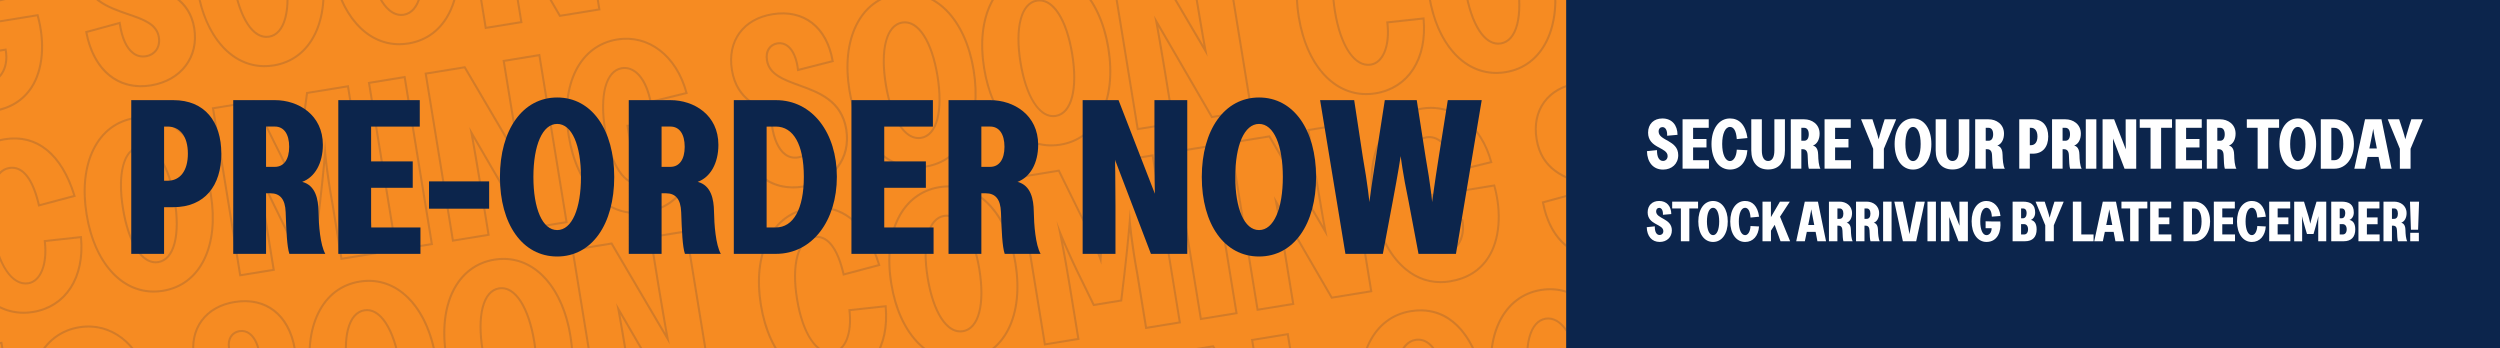 <?xml version="1.0" encoding="UTF-8"?>
<svg id="Layer_1" data-name="Layer 1" xmlns="http://www.w3.org/2000/svg" xmlns:xlink="http://www.w3.org/1999/xlink" viewBox="0 0 1464 204">
  <rect x="0" y="0" width="1464" height="204" fill="#808080" stroke="none"/>
  <defs>
    <style>
      .cls-1 {
        fill: none;
      }

      .cls-2 {
        clip-path: url(#clippath-19);
      }

      .cls-3 {
        clip-path: url(#clippath-11);
      }

      .cls-4 {
        clip-path: url(#clippath-16);
      }

      .cls-5 {
        clip-path: url(#clippath-18);
      }

      .cls-6 {
        clip-path: url(#clippath-10);
      }

      .cls-7 {
        clip-path: url(#clippath-15);
      }

      .cls-8 {
        clip-path: url(#clippath-13);
      }

      .cls-9 {
        clip-path: url(#clippath-14);
      }

      .cls-10 {
        clip-path: url(#clippath-12);
      }

      .cls-11 {
        clip-path: url(#clippath-20);
      }

      .cls-12 {
        clip-path: url(#clippath-21);
      }

      .cls-13 {
        clip-path: url(#clippath-22);
      }

      .cls-14 {
        clip-path: url(#clippath-23);
      }

      .cls-15 {
        clip-path: url(#clippath-25);
      }

      .cls-16 {
        clip-path: url(#clippath-1);
      }

      .cls-17 {
        clip-path: url(#clippath-3);
      }

      .cls-18 {
        clip-path: url(#clippath-2);
      }

      .cls-19 {
        clip-path: url(#clippath-7);
      }

      .cls-20 {
        clip-path: url(#clippath-6);
      }

      .cls-21 {
        clip-path: url(#clippath-9);
      }

      .cls-22 {
        clip-path: url(#clippath-8);
      }

      .cls-23 {
        clip-path: url(#clippath-5);
      }

      .cls-24 {
        fill: #fff;
      }

      .cls-25 {
        fill: #0c254c;
      }

      .cls-26 {
        opacity: .6;
      }

      .cls-27 {
        opacity: .25;
      }

      .cls-28 {
        fill: #f68b22;
      }

      .cls-29 {
        clip-path: url(#clippath);
      }
    </style>
    <clipPath id="clippath">
      <rect class="cls-1" x="-1940" y="-26" width="1920" height="230"/>
    </clipPath>
    <clipPath id="clippath-1">
      <rect class="cls-1" x="-1940" y="-26" width="1920" height="230"/>
    </clipPath>
    <clipPath id="clippath-2">
      <rect class="cls-1" x="-1940" y="-26" width="1202.72" height="230"/>
    </clipPath>
    <clipPath id="clippath-3">
      <rect class="cls-1" x="-2539.28" y="-442.63" width="2866.73" height="1004.98"/>
    </clipPath>
    <clipPath id="clippath-4">
      <rect class="cls-1" x="-1007.38" y="-365.05" width="1286.12" height="459.6"/>
    </clipPath>
    <clipPath id="clippath-5">
      <rect class="cls-1" x="-958.52" y="-65.05" width="1286.12" height="459.6"/>
    </clipPath>
    <clipPath id="clippath-6">
      <rect class="cls-1" width="1464" height="204"/>
    </clipPath>
    <clipPath id="clippath-7">
      <rect class="cls-1" width="1464" height="204"/>
    </clipPath>
    <clipPath id="clippath-8">
      <rect class="cls-1" width="917.15" height="204"/>
    </clipPath>
    <clipPath id="clippath-9">
      <rect class="cls-1" x="-456.91" y="-302.31" width="2186.04" height="766.66"/>
    </clipPath>
    <clipPath id="clippath-10">
      <rect class="cls-1" x="-457.06" y="-174.42" width="981.08" height="350.94"/>
    </clipPath>
    <clipPath id="clippath-11">
      <rect class="cls-1" x="-75.25" y="-115.16" width="981.07" height="350.94"/>
    </clipPath>
    <clipPath id="clippath-12">
      <rect class="cls-1" x="-38" y="113.55" width="981.08" height="350.94"/>
    </clipPath>
    <clipPath id="clippath-13">
      <rect class="cls-1" x="-390.25" y="53.35" width="981.08" height="350.94"/>
    </clipPath>
    <clipPath id="clippath-14">
      <rect class="cls-1" x="710.96" y="-243.2" width="981.07" height="350.94"/>
    </clipPath>
    <clipPath id="clippath-15">
      <rect class="cls-1" x="748.21" y="-14.49" width="981.08" height="350.94"/>
    </clipPath>
    <clipPath id="clippath-16">
      <rect class="cls-1" x="395.96" y="-74.69" width="981.07" height="350.94"/>
    </clipPath>
    <clipPath id="clippath-18">
      <rect class="cls-1" x="1484" width="764" height="204"/>
    </clipPath>
    <clipPath id="clippath-19">
      <rect class="cls-1" x="1484" width="764" height="204"/>
    </clipPath>
    <clipPath id="clippath-20">
      <rect class="cls-1" x="1484" width="478.87" height="204"/>
    </clipPath>
    <clipPath id="clippath-21">
      <rect class="cls-1" x="1210.78" y="-110.23" width="1142.36" height="401.25"/>
    </clipPath>
    <clipPath id="clippath-22">
      <rect class="cls-1" x="1210.63" y="-43.52" width="513.35" height="184.33"/>
    </clipPath>
    <clipPath id="clippath-23">
      <rect class="cls-1" x="1409.99" y="-12.58" width="513.35" height="184.33"/>
    </clipPath>
    <clipPath id="clippath-24">
      <rect class="cls-1" x="1429.43" y="106.84" width="513.35" height="184.33"/>
    </clipPath>
    <clipPath id="clippath-25">
      <rect class="cls-1" x="1245.51" y="75.41" width="513.35" height="184.33"/>
    </clipPath>
  </defs>
  <g class="cls-29">
    <g class="cls-16">
      <g class="cls-18">
        <g class="cls-26">
          <g class="cls-17">
            <g class="cls-27">
              <g class="cls-23">
                <path class="cls-25" d="M13.06,185.73l-.13-.79L-8.09,55.86l31.29-5.1.28.47,40.75,69.27c-1.1-6.05-3.21-17.93-5.78-33.73l-6.62-40.67,28.97-4.72.13.79,21.02,129.08-31.66,5.16L29.58,106.31c1.1,6.07,3.2,17.92,5.77,33.66l6.68,41.04-28.96,4.72ZM-6.25,57.18l20.64,126.71,25.81-4.2-6.43-39.46c-3.79-23.25-6.56-38-6.59-38.15l-.86-4.58,44.81,77.16,28.99-4.72-20.64-126.71-25.81,4.2,6.37,39.09c3.78,23.25,6.56,38,6.59,38.15l.85,4.51L22.38,52.52l-28.63,4.66Z"/>
              </g>
            </g>
          </g>
        </g>
      </g>
    </g>
  </g>
  <g class="cls-20">
    <g class="cls-19">
      <rect class="cls-25" x="1.07" width="1462.93" height="204"/>
      <rect class="cls-28" width="917.15" height="204"/>
      <g class="cls-22">
        <g class="cls-26">
          <g class="cls-21">
            <g class="cls-27">
              <g class="cls-6">
                <g>
                  <path class="cls-25" d="M-9.38,66.1c-8.79,0-16.91-3.52-23.75-10.36-8.18-8.18-13.79-20.36-16.21-35.23-2.42-14.87-.97-28.2,4.2-38.55,5.22-10.45,13.74-16.91,24.64-18.69C-1.71-39.78,14.89-27.01,20.82-4.93l.16.6L-1.27,1.12l-.12-.62c-2.63-13.05-8.82-20.41-16.18-19.21-4.32.7-7.48,4.4-9.15,10.69-1.69,6.38-1.73,14.98-.12,24.87,3.28,20.15,11.13,32.24,20.07,30.78,2.91-.47,5.38-2.06,7.14-4.58,2.4-3.44,3.28-8.26,2.43-13.29l-14.86,2.42-2.99-18.35.66-.05c3.41-.25,7.98-.87,15.29-2.06l21.56-3.51.15.53c4.51,16.17,3.2,32.09-3.51,42.59-5.01,7.84-12.73,12.66-22.93,14.32-1.87.3-3.72.46-5.55.46ZM-15.04-35.96c-1.73,0-3.49.14-5.27.43-10.5,1.71-18.71,7.94-23.75,18.03-5.05,10.12-6.46,23.19-4.08,37.81,2.38,14.61,7.87,26.56,15.87,34.56,7.97,7.97,17.73,11.27,28.24,9.56,9.85-1.6,17.28-6.24,22.1-13.78,6.45-10.1,7.75-25.42,3.51-41.08L1.1,12.91c-6.88,1.12-11.36,1.74-14.73,2.02l2.58,15.84,14.83-2.42.11.58c1.08,5.56.16,10.95-2.52,14.8-1.95,2.8-4.7,4.56-7.95,5.09-9.64,1.56-18.07-10.91-21.47-31.79-1.64-10.05-1.59-18.83.15-25.38,1.8-6.79,5.3-10.79,10.13-11.58C-11.53-20.93-3.72-16.3-.33-.36l19.8-4.85C14.16-24.2.71-35.96-15.04-35.96Z"/>
                  <path class="cls-25" d="M82.51,51.1c-16.5,0-28.74-11.87-32.58-32.22l-.1-.55,20.77-5.67.1.69c1.2,8.5,3.87,14.5,7.73,17.34,2.05,1.51,4.39,2.07,6.97,1.64,2.35-.38,4.35-1.58,5.63-3.38,1.36-1.91,1.84-4.36,1.4-7.08-1.2-7.35-8.75-9.93-17.48-12.93C62.86,4.81,49.18.13,46.19-18.21c-2.83-17.39,6.68-30.47,24.25-33.33,18.72-3.04,32.5,7.67,35.96,27.98l.09.55-21.52,5.49-.08-.7c-.73-6.49-2.81-11.34-5.86-13.66-1.65-1.25-3.49-1.72-5.46-1.4-4.23.69-6.45,4.31-5.65,9.22,1.29,7.93,9.22,10.81,18.41,14.14,11.83,4.29,25.23,9.15,28.03,26.34,2.8,17.18-7.83,31.23-25.83,34.17-2.05.33-4.05.5-6,.5ZM51.23,19.21c4.29,21.66,18.47,33.22,37.08,30.19,17.3-2.82,27.51-16.29,24.83-32.77-2.68-16.48-15.73-21.21-27.24-25.39-9.15-3.32-17.79-6.45-19.2-15.09-.9-5.55,1.77-9.82,6.66-10.62,2.29-.38,4.5.19,6.4,1.63,3.25,2.47,5.41,7.23,6.26,13.8l19.08-4.86c-3.49-19.22-16.64-29.33-34.46-26.43-16.83,2.74-25.95,15.28-23.24,31.93C50.26-.79,63.58,3.77,75.33,7.79c9.11,3.12,16.98,5.81,18.29,13.89.5,3.04-.06,5.8-1.61,7.98-1.47,2.06-3.75,3.44-6.43,3.87-2.91.47-5.56-.16-7.89-1.87-4.02-2.96-6.82-8.99-8.11-17.47l-18.35,5.01Z"/>
                  <path class="cls-25" d="M154.87,39.35c-19.61,0-35.28-17.58-39.85-45.61-4.99-30.61,6.55-53.61,28.7-57.22,22.05-3.59,40.24,14.56,45.23,45.18,2.43,14.94,1.07,28.26-3.95,38.51-5.11,10.44-13.62,16.9-24.61,18.69-1.87.3-3.71.45-5.52.45ZM149.17-62.7c-1.72,0-3.48.14-5.26.43-21.43,3.49-32.56,25.92-27.69,55.82,4.87,29.89,22.53,47.64,43.97,44.15,10.59-1.72,18.79-7.96,23.71-18.02,4.9-10.02,6.23-23.08,3.84-37.77-4.46-27.4-19.64-44.6-38.57-44.6ZM156.02,22.22c-4.22,0-8.19-2.71-11.58-7.92-3.67-5.64-6.48-13.95-8.12-24.03-3.4-20.88.58-35.38,10.14-36.93,9.55-1.56,17.93,10.93,21.33,31.81,1.64,10.07,1.61,18.84-.08,25.36-1.76,6.79-5.24,10.79-10.06,11.57-.55.09-1.09.13-1.63.13ZM148.06-45.57c-.47,0-.94.04-1.41.12-8.83,1.44-12.41,15.39-9.13,35.53,1.61,9.91,4.36,18.05,7.94,23.56,3.54,5.44,7.69,7.95,12,7.24,4.31-.7,7.45-4.39,9.08-10.67,1.65-6.35,1.67-14.95.05-24.86-3.1-19.07-10.28-30.92-18.52-30.92Z"/>
                  <path class="cls-25" d="M233.76,26.5c-19.62,0-35.29-17.58-39.85-45.61-4.99-30.61,6.55-53.61,28.7-57.22,22.06-3.59,40.24,14.56,45.23,45.18,2.43,14.94,1.07,28.26-3.95,38.51-5.11,10.44-13.62,16.9-24.61,18.69-1.87.3-3.71.45-5.52.45ZM228.06-75.55c-1.72,0-3.48.14-5.26.43-21.43,3.49-32.56,25.92-27.69,55.82,4.46,27.39,19.67,44.58,38.67,44.58,1.74,0,3.5-.14,5.3-.44,10.59-1.72,18.78-7.96,23.71-18.02,4.9-10.02,6.23-23.08,3.84-37.77-4.46-27.4-19.64-44.6-38.57-44.6ZM234.91,9.37c-4.22,0-8.19-2.71-11.58-7.92-3.67-5.64-6.48-13.95-8.12-24.03-3.4-20.88.58-35.38,10.14-36.93,9.55-1.55,17.93,10.93,21.33,31.81,1.64,10.07,1.61,18.84-.08,25.36-1.76,6.79-5.24,10.79-10.06,11.57-.55.09-1.09.13-1.63.13ZM226.95-58.42c-.47,0-.94.04-1.41.12-8.83,1.44-12.41,15.39-9.13,35.53,1.61,9.91,4.36,18.05,7.94,23.56,3.54,5.44,7.69,7.95,12,7.24,4.31-.7,7.45-4.39,9.08-10.67,1.65-6.35,1.67-14.95.05-24.86-3.1-19.07-10.28-30.92-18.52-30.92Z"/>
                  <path class="cls-25" d="M283.94,17.05l-.1-.6-16.03-98.41,23.85-3.88.21.36,31.07,52.81c-.84-4.61-2.44-13.67-4.41-25.72l-5.05-31.01,22.08-3.6.1.6,16.03,98.41-24.14,3.93-31.03-53.44c.84,4.63,2.44,13.66,4.4,25.66l5.09,31.29-22.08,3.6ZM269.21-80.95l15.73,96.6,19.67-3.2-4.9-30.08c-2.89-17.72-5-28.97-5.02-29.08l-.66-3.5,34.16,58.82,22.1-3.6-15.73-96.6-19.67,3.2,4.85,29.8c2.89,17.72,5,28.97,5.02,29.08l.65,3.44-34.38-58.44-21.82,3.55Z"/>
                </g>
              </g>
            </g>
            <g class="cls-27">
              <g class="cls-3">
                <g>
                  <path class="cls-25" d="M13.81,183.76c-19.74,0-35.49-17.56-40.05-45.57h0c-2.42-14.89-.99-28.22,4.14-38.54,5.2-10.45,13.74-16.91,24.7-18.7,19.22-3.12,34.01,8.8,41.61,33.6l.19.61-22.04,5.87-.14-.62c-3.5-15.24-9.25-22.65-16.68-21.44-8.86,1.44-12.64,15.74-9.41,35.58,3.28,20.15,11.27,32.22,20.35,30.73,6.94-1.13,10.7-11.02,9.13-24.05l-.07-.61,22.43-2.44.06.62c2.27,23.83-8.96,41.3-28.61,44.5-1.9.31-3.77.46-5.6.46ZM-25.03,137.99c4.87,29.89,22.65,47.62,44.25,44.1,18.79-3.06,29.6-19.74,27.65-42.57l-19.97,2.17c1.46,13.41-2.71,23.57-10.22,24.79-9.8,1.58-18.35-10.86-21.75-31.74s.69-35.39,10.42-36.98c5.62-.91,13.28,2.14,17.93,21.76l19.59-5.22c-7.45-23.73-21.66-35.15-40.06-32.15-10.55,1.72-18.78,7.96-23.8,18.04-5.02,10.09-6.41,23.17-4.03,37.8Z"/>
                  <path class="cls-25" d="M89.98,171.36c-19.62,0-35.28-17.58-39.85-45.61h0c-2.43-14.9-1.02-28.23,4.07-38.53,5.16-10.44,13.68-16.91,24.63-18.69,22.06-3.59,40.24,14.56,45.23,45.18,2.43,14.94,1.07,28.25-3.95,38.5-5.11,10.44-13.62,16.9-24.61,18.69-1.87.3-3.71.45-5.52.45ZM84.28,69.3c-1.72,0-3.48.14-5.26.43-10.54,1.72-18.75,7.95-23.73,18.02-4.98,10.07-6.35,23.14-3.96,37.79,4.87,29.89,22.53,47.64,43.97,44.15,10.59-1.72,18.78-7.96,23.71-18.02,4.9-10.02,6.23-23.08,3.84-37.77-4.46-27.4-19.64-44.6-38.57-44.6ZM91.13,154.22c-4.22,0-8.19-2.71-11.58-7.91-3.67-5.64-6.48-13.95-8.12-24.03-3.4-20.88.58-35.38,10.14-36.93,4.81-.79,9.39,1.91,13.21,7.78,3.67,5.64,6.48,13.95,8.12,24.03,1.64,10.07,1.61,18.84-.08,25.36-1.76,6.79-5.24,10.79-10.06,11.57-.55.09-1.09.13-1.63.13ZM83.18,86.44c-.47,0-.94.04-1.42.12-8.83,1.44-12.41,15.39-9.13,35.53,1.61,9.91,4.36,18.05,7.94,23.56,3.54,5.44,7.69,7.95,12,7.24,4.31-.7,7.45-4.39,9.08-10.67,1.65-6.35,1.67-14.95.05-24.86-1.61-9.91-4.36-18.05-7.94-23.56-3.15-4.84-6.78-7.36-10.58-7.36Z"/>
                  <path class="cls-25" d="M140.16,161.91l-.1-.6-16.03-98.41,25.15-4.1,11.81,23.97c6.15,11.78,10.11,21.36,11.84,25.8.32-4.78,1.13-15.2,2.84-28.19l3.59-26.48,25.01-4.07.1.6,16.03,98.41-20.96,3.41-5.19-31.85c-1.97-10.58-3.17-19.37-3.82-24.88-.51,5.53-1.38,14.35-2.6,24.8l-1.88,15.71-17.01,2.77-6.89-14.13c-4.84-9.68-8.47-17.81-10.65-22.89,1.05,5.46,2.69,14.25,4.39,24.74l5.21,31.99-20.82,3.39ZM125.44,63.9l15.73,96.6,18.41-3-5.01-30.79c-2.88-17.72-5.55-30.58-5.58-30.71l-1.46-7.04,2.63,6.7c.05.12,4.76,12.07,12.97,28.47l6.5,13.32,15.21-2.48,1.78-14.8c2.07-17.81,3.14-30.86,3.15-30.98l.6-7.37.62,7.36c.01.13,1.11,12.95,4.47,31l4.99,30.66,18.55-3.02-15.73-96.6-22.91,3.73-3.47,25.59c-2.35,17.84-3,30.8-3,30.93l-.15,3.08-1.03-2.91c-.04-.12-4.34-12.12-12.79-28.33l-11.41-23.18-23.05,3.75Z"/>
                  <path class="cls-25" d="M231.52,147.03l-.1-.6-16.03-98.41,22.08-3.6.1.6,16.03,98.41-22.08,3.6ZM216.79,49.03l15.73,96.6,19.67-3.2-15.73-96.6-19.67,3.2Z"/>
                  <path class="cls-25" d="M264.73,141.62l-.1-.6-16.03-98.41,23.85-3.89.21.36,31.07,52.81c-.84-4.61-2.44-13.67-4.41-25.72l-5.05-31.01,22.08-3.6.1.6,16.03,98.41-24.14,3.93-31.03-53.44c.84,4.63,2.44,13.66,4.4,25.66l5.09,31.29-22.08,3.6ZM250,43.62l15.73,96.6,19.67-3.2-4.9-30.09c-2.89-17.72-5-28.97-5.02-29.08l-.66-3.5,34.16,58.83,22.1-3.6-15.73-96.6-19.67,3.2,4.85,29.8c2.89,17.72,5,28.97,5.02,29.08l.65,3.44-34.38-58.44-21.83,3.56Z"/>
                  <path class="cls-25" d="M372.43,125.36c-8.79,0-16.91-3.52-23.75-10.36-8.18-8.18-13.79-20.36-16.21-35.23-4.99-30.62,6.6-53.62,28.84-57.24,18.79-3.05,35.39,9.72,41.32,31.8l.16.6-22.25,5.45-.13-.62c-2.63-13.04-8.82-20.42-16.18-19.21-8.91,1.45-12.55,15.41-9.27,35.56,1.61,9.88,4.38,18.03,8,23.54,3.57,5.44,7.74,7.94,12.07,7.23,2.91-.47,5.38-2.06,7.14-4.58,2.4-3.44,3.28-8.26,2.43-13.29l-14.86,2.42-2.99-18.35.66-.05c3.42-.25,7.99-.87,15.29-2.06l21.56-3.51.15.53c4.51,16.17,3.2,32.1-3.51,42.59-5.01,7.84-12.73,12.66-22.93,14.32-1.87.3-3.72.46-5.55.46ZM333.67,79.57c2.38,14.61,7.87,26.56,15.87,34.56,7.97,7.97,17.73,11.27,28.24,9.56,9.85-1.6,17.28-6.24,22.1-13.78,6.45-10.1,7.75-25.42,3.51-41.08l-20.48,3.34c-6.88,1.12-11.35,1.73-14.73,2.02l2.58,15.84,14.83-2.42.11.58c1.08,5.56.16,10.95-2.52,14.8-1.95,2.8-4.7,4.56-7.95,5.09-4.83.78-9.42-1.9-13.28-7.77-3.72-5.66-6.55-13.96-8.19-24.02-3.4-20.88.63-35.39,10.28-36.96,6.23-1.01,14.05,3.61,17.44,19.55l19.8-4.85c-5.9-21.07-21.82-33.24-39.78-30.31-21.51,3.5-32.7,25.95-27.83,55.84h0Z"/>
                  <path class="cls-25" d="M464.32,110.36c-16.5,0-28.74-11.87-32.58-32.22l-.1-.55,20.77-5.67.1.69c1.2,8.5,3.87,14.5,7.73,17.34,2.05,1.51,4.39,2.06,6.97,1.64,5.01-.82,7.9-5.11,7.03-10.45-1.2-7.35-8.74-9.94-17.48-12.93-12.07-4.13-25.76-8.82-28.74-27.15-1.39-8.52.2-16.18,4.58-22.15,4.35-5.93,11.15-9.8,19.67-11.18,18.72-3.04,32.5,7.68,35.96,27.99l.09.55-21.52,5.49-.08-.7c-.73-6.49-2.81-11.34-5.86-13.66-1.65-1.25-3.48-1.72-5.46-1.4-1.97.32-3.56,1.31-4.58,2.85-1.1,1.66-1.47,3.86-1.06,6.37,1.29,7.93,9.22,10.81,18.41,14.14,11.83,4.29,25.23,9.15,28.03,26.34,2.8,17.18-7.83,31.23-25.83,34.17-2.05.33-4.05.5-6,.5ZM433.04,78.47c4.29,21.66,18.46,33.22,37.08,30.19,17.3-2.82,27.51-16.29,24.83-32.77-2.68-16.48-15.73-21.21-27.24-25.39-9.15-3.32-17.79-6.45-19.2-15.09-.46-2.82-.03-5.32,1.25-7.24,1.2-1.81,3.12-3.01,5.4-3.38,2.29-.37,4.5.19,6.4,1.63,3.25,2.47,5.41,7.23,6.26,13.8l19.08-4.86c-3.49-19.22-16.65-29.34-34.46-26.43-8.19,1.33-14.72,5.03-18.88,10.7-4.18,5.71-5.69,13.05-4.36,21.23,2.87,17.61,16.18,22.17,27.93,26.19,9.11,3.12,16.98,5.82,18.29,13.89.98,6.05-2.32,10.92-8.04,11.85-2.91.47-5.56-.15-7.89-1.86-4.02-2.96-6.82-8.99-8.12-17.47l-18.34,5.01Z"/>
                  <path class="cls-25" d="M536.68,98.61c-19.61,0-35.28-17.58-39.85-45.61-2.43-14.9-1.02-28.23,4.07-38.53,5.16-10.44,13.68-16.91,24.63-18.69,22.06-3.59,40.24,14.56,45.23,45.18,2.43,14.94,1.07,28.25-3.95,38.5-5.11,10.44-13.62,16.9-24.61,18.69-1.87.3-3.71.45-5.52.45ZM498.03,52.8c4.87,29.89,22.54,47.63,43.97,44.15,10.59-1.72,18.78-7.96,23.71-18.02,4.9-10.02,6.23-23.08,3.84-37.77-4.87-29.9-22.47-47.66-43.83-44.17-10.54,1.72-18.75,7.95-23.73,18.02-4.98,10.07-6.35,23.14-3.96,37.79h0ZM537.86,81.47c-8.89,0-16.53-12.23-19.74-31.94-3.4-20.88.58-35.38,10.14-36.93,4.82-.78,9.39,1.91,13.21,7.78,3.67,5.64,6.48,13.95,8.12,24.03,1.64,10.07,1.61,18.84-.08,25.36-1.76,6.79-5.24,10.79-10.06,11.57-.54.09-1.07.13-1.59.13ZM529.88,13.69c-.47,0-.94.04-1.42.12-8.83,1.44-12.41,15.39-9.13,35.53,3.28,20.15,11.11,32.26,19.93,30.8,4.31-.7,7.45-4.39,9.08-10.67,1.65-6.35,1.67-14.95.05-24.86-1.61-9.91-4.36-18.05-7.94-23.56-3.15-4.84-6.78-7.36-10.58-7.36Z"/>
                  <path class="cls-25" d="M615.57,85.76c-19.62,0-35.28-17.58-39.85-45.61-2.43-14.9-1.02-28.23,4.07-38.53,5.16-10.44,13.68-16.91,24.63-18.69,22.07-3.59,40.24,14.56,45.23,45.18,4.99,30.62-6.49,53.6-28.56,57.19-1.87.3-3.71.45-5.52.45ZM576.92,39.96c4.87,29.89,22.53,47.63,43.97,44.15,21.35-3.48,32.42-25.9,27.55-55.79-4.87-29.9-22.48-47.66-43.83-44.17-10.54,1.72-18.75,7.95-23.73,18.02-4.98,10.07-6.35,23.14-3.96,37.79h0ZM616.75,68.62c-8.89,0-16.53-12.23-19.74-31.94-3.4-20.88.58-35.38,10.14-36.93,4.82-.78,9.39,1.91,13.21,7.78,3.67,5.64,6.48,13.95,8.12,24.03,1.64,10.07,1.61,18.84-.08,25.36-1.76,6.79-5.24,10.79-10.06,11.57-.54.09-1.07.13-1.59.13ZM608.76.84c-.47,0-.94.04-1.42.12-8.83,1.44-12.41,15.39-9.13,35.53,3.28,20.15,11.1,32.26,19.93,30.8,4.31-.7,7.45-4.39,9.08-10.67,1.65-6.35,1.67-14.95.05-24.86-1.61-9.91-4.36-18.05-7.94-23.56-3.15-4.84-6.78-7.36-10.58-7.36Z"/>
                  <path class="cls-25" d="M665.75,76.31l-.1-.6-16.03-98.41,23.85-3.89.21.36,31.07,52.81c-.84-4.61-2.44-13.67-4.41-25.72l-5.05-31.01,22.08-3.6.1.6,16.03,98.41-24.14,3.93-31.03-53.44c.84,4.63,2.44,13.66,4.4,25.66l5.09,31.29-22.08,3.6ZM651.02-21.69l15.73,96.6,19.67-3.2-4.9-30.08c-2.89-17.72-5-28.97-5.02-29.08l-.66-3.5,34.16,58.83,22.1-3.6-15.73-96.6-19.67,3.2,4.85,29.8c2.89,17.72,5,28.97,5.02,29.08l.65,3.44-34.38-58.44-21.83,3.56Z"/>
                </g>
              </g>
            </g>
            <g class="cls-27">
              <g class="cls-10">
                <path class="cls-25" d="M703,305.02l-.1-.6-16.03-98.41,23.85-3.88.21.36,31.07,52.82c-.83-4.61-2.44-13.67-4.4-25.72l-5.05-31.01,22.08-3.6.1.6,16.03,98.41-24.14,3.93-31.03-53.44c.84,4.63,2.44,13.66,4.39,25.66l5.1,31.29-22.08,3.6ZM688.27,207.02l15.73,96.6,19.67-3.2-4.9-30.08c-2.89-17.72-5-28.97-5.02-29.08l-.66-3.5,34.16,58.82,22.1-3.6-15.73-96.6-19.67,3.2,4.85,29.81c2.89,17.72,5,28.97,5.02,29.08l.65,3.44-34.38-58.44-21.83,3.55Z"/>
              </g>
            </g>
            <g class="cls-27">
              <g class="cls-8">
                <g>
                  <path class="cls-25" d="M-50.27,310.13l-.1-.6-16.03-98.41,23.85-3.88.21.36,31.07,52.81c-.84-4.61-2.44-13.67-4.41-25.72l-5.05-31.01,22.08-3.6.1.6,16.03,98.41-24.14,3.93-31.03-53.44c.84,4.63,2.44,13.66,4.39,25.66l5.1,31.29-22.08,3.6ZM-65,212.13l15.73,96.6,19.67-3.2-4.9-30.08c-2.89-17.72-5-28.97-5.02-29.08l-.66-3.5,34.16,58.82,22.1-3.6L.36,201.49l-19.67,3.2,4.85,29.8c2.89,17.72,5,28.97,5.02,29.08l.65,3.44-34.38-58.44-21.83,3.55Z"/>
                  <path class="cls-25" d="M57.43,293.87c-8.79,0-16.91-3.52-23.75-10.36-8.18-8.18-13.79-20.36-16.21-35.23h0c-4.99-30.62,6.6-53.62,28.84-57.24,18.78-3.05,35.39,9.72,41.32,31.8l.16.6-22.25,5.45-.12-.62c-2.63-13.05-8.84-20.4-16.18-19.21-8.91,1.45-12.55,15.41-9.27,35.56,1.61,9.88,4.38,18.03,8,23.54,3.57,5.44,7.74,7.94,12.07,7.23,2.91-.47,5.38-2.06,7.14-4.58,2.4-3.44,3.28-8.26,2.43-13.29l-14.86,2.42-2.99-18.35.66-.05c3.41-.25,7.98-.87,15.29-2.06l21.56-3.51.15.53c4.51,16.17,3.2,32.09-3.51,42.59-5.01,7.84-12.73,12.66-22.93,14.33-1.87.3-3.72.46-5.55.46ZM51.77,191.82c-1.73,0-3.49.14-5.26.43-21.51,3.5-32.7,25.95-27.83,55.84h0c2.38,14.61,7.87,26.56,15.87,34.56,7.97,7.97,17.73,11.28,28.24,9.56,9.85-1.6,17.28-6.24,22.1-13.78,6.45-10.1,7.75-25.42,3.51-41.08l-20.48,3.33c-6.88,1.12-11.36,1.74-14.73,2.02l2.58,15.84,14.83-2.42.11.58c1.08,5.56.16,10.95-2.52,14.8-1.95,2.8-4.7,4.56-7.95,5.09-4.83.78-9.42-1.9-13.28-7.77-3.72-5.66-6.55-13.96-8.19-24.02-3.4-20.88.63-35.39,10.28-36.96,6.23-1.01,14.05,3.61,17.44,19.55l19.8-4.85c-5.31-18.99-18.77-30.74-34.52-30.74Z"/>
                  <path class="cls-25" d="M149.32,278.88c-16.5,0-28.74-11.87-32.58-32.22l-.1-.55,20.77-5.67.1.69c1.2,8.5,3.87,14.5,7.73,17.34,2.05,1.51,4.39,2.06,6.97,1.64,5.01-.82,7.9-5.11,7.03-10.45-1.2-7.35-8.75-9.94-17.48-12.93-12.07-4.13-25.76-8.82-28.74-27.15-1.39-8.52.2-16.18,4.58-22.15,4.35-5.93,11.15-9.8,19.67-11.18,18.72-3.05,32.5,7.68,35.96,27.98l.09.55-21.52,5.49-.08-.7c-.73-6.49-2.81-11.34-5.87-13.66-1.65-1.25-3.48-1.72-5.46-1.4-4.23.69-6.45,4.31-5.65,9.22,1.29,7.93,9.22,10.81,18.41,14.14,11.83,4.29,25.23,9.15,28.03,26.34,1.39,8.54-.43,16.36-5.27,22.62-4.68,6.05-11.98,10.15-20.57,11.55-2.05.33-4.05.5-6,.5ZM118.04,246.99c4.29,21.66,18.45,33.22,37.08,30.19,8.28-1.35,15.31-5.29,19.8-11.09,4.62-5.99,6.36-13.48,5.03-21.67-2.68-16.48-15.73-21.21-27.24-25.39-9.15-3.32-17.79-6.45-19.2-15.09-.9-5.56,1.77-9.82,6.66-10.62,2.29-.37,4.5.19,6.4,1.63,3.25,2.47,5.41,7.23,6.26,13.8l19.08-4.86c-3.49-19.22-16.66-29.33-34.46-26.43-8.19,1.33-14.72,5.03-18.88,10.7-4.18,5.7-5.69,13.05-4.36,21.23,2.87,17.61,16.18,22.17,27.93,26.2,9.11,3.12,16.98,5.82,18.29,13.89.98,6.05-2.32,10.92-8.04,11.85-2.91.47-5.56-.15-7.89-1.87-4.02-2.96-6.82-8.99-8.12-17.47l-18.35,5.01Z"/>
                  <path class="cls-25" d="M221.62,267.13c-8.8,0-16.91-3.53-23.71-10.37-8.1-8.15-13.66-20.34-16.09-35.25h0c-2.43-14.9-1.02-28.23,4.07-38.53,5.16-10.44,13.68-16.91,24.63-18.69,22.06-3.59,40.24,14.56,45.23,45.18,4.99,30.62-6.49,53.6-28.56,57.2-1.88.31-3.75.46-5.58.46ZM215.98,165.07c-1.72,0-3.48.14-5.26.43-10.54,1.72-18.75,7.95-23.73,18.03-4.98,10.07-6.35,23.14-3.96,37.79,2.39,14.65,7.83,26.61,15.75,34.58,7.92,7.98,17.67,11.29,28.22,9.56,21.35-3.48,32.42-25.9,27.55-55.79-4.46-27.4-19.63-44.6-38.57-44.6ZM222.87,249.99c-8.89,0-16.53-12.23-19.74-31.94-1.64-10.07-1.61-18.84.08-25.36,1.76-6.79,5.24-10.79,10.06-11.57,4.82-.79,9.39,1.91,13.21,7.78,3.67,5.64,6.48,13.95,8.12,24.03,3.4,20.88-.58,35.38-10.14,36.93-.54.09-1.07.13-1.59.13ZM214.88,182.2c-.47,0-.94.04-1.42.12-4.31.7-7.45,4.39-9.08,10.67-1.65,6.35-1.67,14.95-.05,24.86,3.28,20.15,11.09,32.26,19.93,30.8,8.83-1.44,12.41-15.38,9.13-35.53-1.61-9.91-4.36-18.05-7.94-23.56-3.15-4.84-6.78-7.36-10.58-7.36Z"/>
                  <path class="cls-25" d="M300.51,254.28c-8.8,0-16.91-3.53-23.71-10.37-8.1-8.15-13.66-20.34-16.09-35.25h0c-4.99-30.62,6.55-53.61,28.7-57.22,22.05-3.59,40.24,14.56,45.23,45.18,4.99,30.62-6.49,53.6-28.56,57.2-1.88.31-3.75.46-5.58.46ZM294.87,152.22c-1.72,0-3.48.14-5.26.43-21.43,3.49-32.56,25.92-27.69,55.82,2.39,14.65,7.83,26.61,15.75,34.58,7.92,7.97,17.67,11.29,28.22,9.56,21.35-3.48,32.42-25.9,27.55-55.79-4.46-27.4-19.64-44.6-38.57-44.6ZM301.75,237.14c-8.89,0-16.53-12.23-19.74-31.94-1.64-10.07-1.61-18.84.08-25.36,1.76-6.79,5.24-10.79,10.06-11.57,4.82-.78,9.39,1.91,13.21,7.78,3.67,5.64,6.48,13.95,8.12,24.03,3.4,20.88-.58,35.38-10.14,36.93-.54.09-1.07.13-1.59.13ZM293.76,169.35c-.47,0-.94.04-1.42.12-4.31.7-7.45,4.39-9.08,10.67-1.65,6.35-1.67,14.95-.05,24.86,3.28,20.15,11.1,32.26,19.93,30.8,8.83-1.44,12.41-15.38,9.13-35.53-1.61-9.91-4.36-18.05-7.94-23.56-3.15-4.84-6.78-7.36-10.58-7.36Z"/>
                  <path class="cls-25" d="M350.75,244.82l-.1-.6-16.03-98.41,23.85-3.88.21.36,31.07,52.81c-.84-4.61-2.44-13.67-4.41-25.72l-5.05-31.01,22.08-3.6.1.6,16.03,98.41-24.14,3.93-31.03-53.44c.84,4.63,2.44,13.66,4.39,25.66l5.1,31.29-22.08,3.6ZM336.02,146.82l15.73,96.6,19.67-3.2-4.9-30.08c-2.89-17.72-5-28.97-5.02-29.08l-.66-3.49,34.16,58.82,22.1-3.6-15.73-96.6-19.67,3.2,4.85,29.8c2.89,17.72,5,28.97,5.02,29.08l.65,3.44-34.38-58.44-21.83,3.55Z"/>
                </g>
              </g>
            </g>
            <g class="cls-27">
              <g class="cls-9">
                <g>
                  <path class="cls-25" d="M800.02,55.71c-19.74,0-35.49-17.56-40.05-45.57h0c-4.99-30.62,6.6-53.62,28.84-57.24,19.23-3.12,34.01,8.8,41.61,33.6l.19.61-22.04,5.87-.14-.62c-3.5-15.24-9.25-22.65-16.69-21.44-4.33.71-7.52,4.41-9.22,10.7-1.73,6.41-1.8,15.02-.19,24.88,3.28,20.15,11.28,32.22,20.35,30.73,6.94-1.13,10.7-11.02,9.13-24.05l-.07-.61,22.43-2.44.06.62c2.27,23.83-8.96,41.3-28.61,44.5-1.9.31-3.77.46-5.6.46ZM761.18,9.95c4.87,29.89,22.65,47.62,44.25,44.1,18.79-3.06,29.6-19.74,27.65-42.57l-19.97,2.17c1.46,13.41-2.7,23.57-10.22,24.79-9.81,1.58-18.35-10.86-21.75-31.74-1.63-10.03-1.56-18.81.22-25.39,1.83-6.79,5.36-10.8,10.2-11.59,5.62-.91,13.28,2.14,17.93,21.76l19.59-5.22c-7.45-23.73-21.66-35.15-40.06-32.15-21.51,3.5-32.7,25.94-27.83,55.84Z"/>
                  <path class="cls-25" d="M876.19,43.32c-19.62,0-35.29-17.58-39.85-45.61-4.99-30.61,6.55-53.61,28.7-57.22,22.07-3.59,40.24,14.56,45.23,45.18,2.43,14.94,1.07,28.26-3.95,38.51-5.11,10.44-13.62,16.9-24.61,18.69-1.87.3-3.71.45-5.52.45ZM870.49-58.74c-1.72,0-3.48.14-5.26.43-21.43,3.49-32.56,25.92-27.69,55.82,4.87,29.89,22.53,47.63,43.97,44.15,10.59-1.72,18.78-7.96,23.71-18.02,4.9-10.02,6.23-23.08,3.84-37.77-4.46-27.4-19.64-44.6-38.57-44.6ZM877.34,26.18c-4.22,0-8.19-2.71-11.58-7.92-3.67-5.64-6.48-13.95-8.12-24.03-3.4-20.88.58-35.38,10.14-36.93,9.56-1.55,17.93,10.93,21.33,31.81,1.64,10.07,1.61,18.84-.08,25.36-1.76,6.79-5.24,10.79-10.06,11.57-.55.09-1.09.13-1.63.13ZM869.38-41.61c-.47,0-.94.04-1.41.12-8.83,1.44-12.41,15.39-9.13,35.53,1.61,9.91,4.36,18.05,7.94,23.56,3.54,5.44,7.68,7.95,12,7.24,4.31-.7,7.45-4.39,9.08-10.67,1.65-6.35,1.67-14.95.05-24.86-3.1-19.07-10.28-30.92-18.52-30.92Z"/>
                  <path class="cls-25" d="M926.37,33.86l-.1-.6-16.03-98.41,25.15-4.1,11.81,23.97c6.15,11.78,10.11,21.36,11.84,25.8.32-4.78,1.13-15.2,2.84-28.19l3.59-26.49,25.01-4.07.1.6,16.03,98.41-20.96,3.41-5.19-31.85c-1.97-10.58-3.17-19.37-3.82-24.88-.51,5.53-1.38,14.35-2.6,24.8l-1.88,15.71-17.01,2.77-6.89-14.13c-4.84-9.68-8.47-17.81-10.65-22.89,1.05,5.46,2.69,14.25,4.39,24.74l5.21,31.99-20.82,3.39ZM911.64-64.14l15.73,96.6,18.41-3-5.01-30.79c-2.88-17.71-5.55-30.58-5.58-30.71l-1.46-7.04,2.63,6.7c.05.12,4.76,12.06,12.97,28.47l6.5,13.32,15.21-2.48,1.78-14.8c2.07-17.82,3.14-30.85,3.15-30.98l.6-7.37.62,7.36c.01.13,1.11,12.95,4.47,31l4.99,30.66,18.55-3.02-15.73-96.6-22.91,3.73-3.47,25.59c-2.35,17.84-3,30.8-3,30.93l-.15,3.08-1.03-2.91c-.04-.12-4.34-12.12-12.79-28.33l-11.41-23.18-23.05,3.75Z"/>
                  <path class="cls-25" d="M1017.73,18.98l-.1-.6-16.03-98.41,22.08-3.6.1.6,16.03,98.41-22.08,3.6ZM1003-79.02l15.73,96.6,19.67-3.2-15.73-96.6-19.67,3.2Z"/>
                  <path class="cls-25" d="M1050.94,13.58l-.1-.6-16.03-98.41,23.85-3.88.21.36,31.07,52.81c-.84-4.61-2.44-13.67-4.41-25.72l-5.05-31.01,22.08-3.6.1.6,16.03,98.41-24.14,3.93-31.04-53.44c.84,4.63,2.44,13.66,4.4,25.66l5.1,31.29-22.08,3.6ZM1036.21-84.43l15.73,96.6,19.67-3.2-4.9-30.08c-2.89-17.72-5-28.97-5.02-29.08l-.66-3.5,34.16,58.82,22.1-3.6-15.73-96.6-19.67,3.2,4.85,29.8c2.89,17.72,5,28.97,5.02,29.08l.65,3.44-34.38-58.44-21.83,3.55Z"/>
                </g>
              </g>
            </g>
            <g class="cls-27">
              <g class="cls-7">
                <g>
                  <path class="cls-25" d="M837.22,284.43c-8.85,0-17-3.52-23.83-10.34-8.16-8.15-13.75-20.33-16.17-35.23-2.42-14.89-.99-28.22,4.14-38.54,5.2-10.45,13.74-16.91,24.7-18.7,19.23-3.13,34.01,8.8,41.61,33.6l.19.61-22.04,5.87-.14-.62c-3.5-15.24-9.27-22.66-16.68-21.44-8.86,1.44-12.64,15.74-9.41,35.58,3.28,20.15,11.26,32.22,20.35,30.73,6.94-1.13,10.7-11.02,9.13-24.05l-.07-.61,22.43-2.43.06.62c2.27,23.84-8.96,41.3-28.61,44.5-1.91.31-3.79.46-5.65.46ZM831.9,182.35c-1.83,0-3.71.16-5.64.47-10.55,1.72-18.78,7.96-23.8,18.04-5.02,10.09-6.41,23.16-4.03,37.8h0c2.38,14.65,7.86,26.6,15.83,34.57,7.97,7.97,17.8,11.27,28.42,9.54,18.79-3.06,29.6-19.74,27.65-42.57l-19.97,2.17c1.46,13.41-2.71,23.57-10.22,24.79-9.78,1.59-18.35-10.86-21.75-31.74-3.4-20.88.69-35.39,10.42-36.98,5.62-.92,13.27,2.14,17.93,21.76l19.59-5.22c-6.67-21.25-18.76-32.62-34.42-32.62Z"/>
                  <path class="cls-25" d="M913.43,272.03c-19.62,0-35.28-17.58-39.85-45.61h0c-4.99-30.62,6.55-53.61,28.7-57.22,22.06-3.59,40.24,14.56,45.23,45.18,4.99,30.62-6.49,53.6-28.56,57.2-1.87.3-3.71.45-5.52.45ZM874.79,226.23c4.87,29.9,22.54,47.65,43.97,44.15,21.35-3.48,32.42-25.9,27.55-55.79-4.87-29.89-22.48-47.66-43.83-44.17-21.43,3.49-32.56,25.92-27.69,55.82h0ZM914.62,254.89c-8.89,0-16.53-12.23-19.74-31.94-3.4-20.88.58-35.38,10.14-36.93,9.56-1.55,17.93,10.93,21.33,31.81h0c1.64,10.07,1.61,18.84-.08,25.36-1.76,6.79-5.24,10.79-10.06,11.57-.54.09-1.07.13-1.6.13ZM906.63,187.11c-.47,0-.94.04-1.41.12-8.83,1.44-12.41,15.38-9.13,35.53s11.11,32.25,19.93,30.8c4.31-.7,7.45-4.39,9.08-10.67,1.65-6.35,1.67-14.95.05-24.86-3.11-19.07-10.28-30.92-18.52-30.92Z"/>
                  <path class="cls-25" d="M963.62,262.58l-.1-.6-16.03-98.41,25.15-4.1,11.8,23.97c6.15,11.78,10.11,21.36,11.84,25.8.32-4.78,1.13-15.2,2.84-28.19l3.59-26.48,25.01-4.07.1.6,16.03,98.41-20.96,3.41-5.19-31.85c-1.97-10.58-3.17-19.37-3.83-24.88-.51,5.53-1.38,14.35-2.6,24.8l-1.88,15.72-17.01,2.77-6.89-14.13c-4.84-9.68-8.47-17.81-10.65-22.89,1.05,5.46,2.69,14.25,4.39,24.74l5.21,31.99-20.82,3.39ZM948.89,164.58l15.73,96.6,18.41-3-5.01-30.79c-2.89-17.71-5.55-30.58-5.58-30.71l-1.46-7.04,2.63,6.7c.05.12,4.76,12.07,12.97,28.47l6.5,13.33,15.21-2.48,1.78-14.8c2.07-17.81,3.14-30.85,3.15-30.98l.6-7.36.62,7.36c.01.13,1.11,12.95,4.48,31l4.99,30.66,18.55-3.02-15.73-96.6-22.91,3.73-3.47,25.59c-2.35,17.84-3,30.8-3,30.93l-.15,3.08-1.03-2.91c-.04-.12-4.34-12.12-12.79-28.33l-11.41-23.18-23.05,3.75Z"/>
                  <path class="cls-25" d="M1054.98,247.7l-.1-.6-16.03-98.41,22.08-3.6.1.6,16.03,98.41-22.08,3.6ZM1040.25,149.7l15.73,96.6,19.67-3.2-15.73-96.6-19.67,3.2Z"/>
                  <path class="cls-25" d="M1088.19,242.29l-.1-.6-16.03-98.41,23.86-3.88.21.36,31.07,52.81c-.84-4.61-2.44-13.67-4.41-25.72l-5.05-31.01,22.08-3.6.1.6,16.03,98.41-24.14,3.93-31.03-53.44c.84,4.63,2.44,13.66,4.39,25.66l5.1,31.29-22.08,3.6ZM1073.46,144.29l15.73,96.6,19.67-3.2-4.9-30.08c-2.89-17.72-5-28.97-5.02-29.08l-.66-3.5,34.16,58.82,22.1-3.6-15.73-96.6-19.67,3.2,4.85,29.81c2.89,17.72,5,28.97,5.02,29.08l.65,3.44-34.38-58.44-21.83,3.55Z"/>
                  <path class="cls-25" d="M1195.89,226.03c-8.79,0-16.91-3.52-23.75-10.36-8.18-8.18-13.79-20.36-16.21-35.23-2.42-14.87-.97-28.2,4.2-38.55,5.22-10.45,13.74-16.91,24.64-18.69,18.79-3.05,35.39,9.72,41.32,31.8l.16.6-22.25,5.45-.12-.62c-2.63-13.04-8.83-20.41-16.18-19.21-4.32.7-7.48,4.4-9.15,10.69-1.69,6.38-1.73,14.98-.12,24.87,1.61,9.88,4.38,18.03,8,23.54,3.57,5.44,7.74,7.94,12.07,7.23,2.91-.47,5.38-2.06,7.14-4.58,2.4-3.44,3.28-8.26,2.43-13.29l-14.86,2.42-2.99-18.35.66-.05c3.42-.26,7.99-.87,15.29-2.06l21.56-3.51.15.53c4.51,16.17,3.2,32.1-3.51,42.6-5.01,7.84-12.73,12.66-22.93,14.32-1.87.3-3.72.46-5.55.46ZM1190.23,123.97c-1.73,0-3.49.14-5.27.43-10.5,1.71-18.71,7.94-23.75,18.03-5.05,10.12-6.46,23.2-4.08,37.81h0c2.38,14.61,7.87,26.57,15.87,34.56,7.97,7.97,17.73,11.27,28.24,9.56,9.85-1.6,17.28-6.24,22.1-13.78,6.45-10.1,7.76-25.42,3.51-41.08l-20.48,3.34c-6.87,1.12-11.35,1.73-14.73,2.02l2.58,15.84,14.84-2.42.11.58c1.08,5.56.16,10.95-2.52,14.8-1.95,2.8-4.7,4.56-7.95,5.09-4.83.78-9.42-1.9-13.28-7.77-3.72-5.66-6.55-13.97-8.19-24.02-1.64-10.05-1.59-18.83.15-25.37,1.8-6.79,5.3-10.79,10.13-11.58,6.22-1,14.05,3.61,17.44,19.55l19.8-4.85c-5.31-18.99-18.76-30.74-34.52-30.74Z"/>
                  <path class="cls-25" d="M1287.78,211.03c-16.5,0-28.74-11.87-32.58-32.22l-.1-.55,20.77-5.67.1.69c1.2,8.5,3.87,14.5,7.73,17.34,2.05,1.51,4.39,2.06,6.97,1.64,2.35-.38,4.35-1.58,5.63-3.38,1.36-1.91,1.84-4.36,1.4-7.08-1.2-7.35-8.75-9.94-17.49-12.93-12.07-4.13-25.76-8.82-28.74-27.15-1.39-8.52.2-16.18,4.58-22.15,4.35-5.93,11.15-9.79,19.67-11.18,18.71-3.04,32.5,7.67,35.96,27.98l.09.55-21.53,5.49-.08-.7c-.73-6.49-2.81-11.34-5.86-13.66-1.65-1.25-3.48-1.72-5.46-1.4-4.23.69-6.45,4.31-5.65,9.22,1.29,7.93,9.22,10.81,18.41,14.14,11.83,4.29,25.23,9.15,28.03,26.34,1.39,8.54-.43,16.36-5.27,22.62-4.68,6.05-11.98,10.16-20.57,11.55-2.05.33-4.05.5-6,.5ZM1256.5,179.14c4.29,21.66,18.45,33.23,37.08,30.19,8.28-1.35,15.31-5.29,19.8-11.09,4.62-5.99,6.36-13.48,5.03-21.67-2.68-16.48-15.73-21.21-27.24-25.39-9.15-3.32-17.79-6.45-19.2-15.09-.9-5.56,1.77-9.83,6.66-10.62,2.29-.37,4.5.19,6.4,1.63,3.25,2.47,5.41,7.23,6.25,13.8l19.08-4.86c-3.49-19.21-16.65-29.33-34.46-26.43-8.19,1.33-14.72,5.03-18.88,10.7-4.18,5.71-5.69,13.05-4.36,21.23,2.87,17.61,16.18,22.17,27.93,26.19,9.11,3.12,16.98,5.82,18.29,13.89.5,3.04-.06,5.8-1.61,7.98-1.47,2.06-3.75,3.44-6.43,3.87-2.91.47-5.56-.15-7.89-1.87-4.02-2.96-6.82-8.99-8.11-17.47l-18.34,5.01Z"/>
                  <path class="cls-25" d="M1360.08,199.29c-8.8,0-16.91-3.53-23.71-10.37-8.1-8.15-13.66-20.34-16.09-35.25h0c-2.43-14.9-1.02-28.23,4.07-38.53,5.16-10.44,13.68-16.91,24.63-18.69,10.99-1.79,21.11,1.64,29.27,9.91,8.01,8.13,13.53,20.32,15.96,35.26,2.43,14.94,1.07,28.26-3.95,38.51-5.11,10.44-13.62,16.9-24.61,18.69-1.88.31-3.75.46-5.58.46ZM1354.57,97.21c-1.77,0-3.57.15-5.39.45-10.54,1.72-18.75,7.95-23.73,18.03-4.98,10.07-6.35,23.14-3.96,37.79h0c2.39,14.65,7.83,26.61,15.75,34.58,7.92,7.97,17.67,11.29,28.22,9.56,10.59-1.72,18.79-7.96,23.71-18.02,4.9-10.02,6.23-23.08,3.84-37.77-2.39-14.69-7.79-26.65-15.63-34.6-6.51-6.61-14.31-10.01-22.81-10.01ZM1361.32,182.14c-8.89,0-16.53-12.23-19.74-31.94-3.4-20.88.58-35.38,10.14-36.93,9.54-1.55,17.93,10.93,21.33,31.81h0c1.64,10.08,1.61,18.84-.08,25.36-1.76,6.79-5.24,10.79-10.06,11.57-.54.09-1.07.13-1.6.13ZM1353.33,114.36c-.47,0-.94.04-1.41.12-8.83,1.44-12.41,15.38-9.13,35.53,3.28,20.15,11.11,32.25,19.93,30.8,4.31-.7,7.45-4.39,9.08-10.67,1.65-6.35,1.67-14.95.05-24.86-3.11-19.06-10.28-30.92-18.52-30.92Z"/>
                  <path class="cls-25" d="M1438.96,186.44c-8.8,0-16.91-3.53-23.71-10.37-8.1-8.15-13.66-20.34-16.09-35.25h0c-2.43-14.9-1.02-28.23,4.07-38.53,5.16-10.44,13.68-16.91,24.63-18.69,10.99-1.79,21.11,1.64,29.27,9.91,8.01,8.13,13.53,20.32,15.96,35.26,2.43,14.94,1.07,28.26-3.95,38.51-5.11,10.44-13.62,16.9-24.61,18.69-1.88.31-3.75.46-5.58.46ZM1433.46,84.37c-1.77,0-3.57.15-5.39.45-10.54,1.72-18.75,7.95-23.73,18.03-4.98,10.07-6.35,23.14-3.96,37.79h0c2.39,14.65,7.83,26.61,15.75,34.58,7.92,7.97,17.67,11.28,28.22,9.56,10.59-1.72,18.78-7.96,23.71-18.02,4.9-10.02,6.23-23.08,3.84-37.77-2.39-14.69-7.79-26.65-15.62-34.6-6.51-6.61-14.31-10.01-22.81-10.01ZM1440.17,169.3c-4.22,0-8.19-2.71-11.58-7.92-3.67-5.64-6.48-13.95-8.12-24.03-1.64-10.07-1.61-18.84.08-25.36,1.76-6.79,5.24-10.79,10.06-11.57,9.57-1.55,17.93,10.93,21.33,31.81h0c1.64,10.07,1.62,18.84-.08,25.36-1.76,6.79-5.24,10.79-10.06,11.57-.55.09-1.09.13-1.63.13ZM1432.22,101.51c-.47,0-.94.04-1.41.12-4.31.7-7.45,4.39-9.08,10.67-1.65,6.35-1.67,14.95-.05,24.86,1.61,9.91,4.36,18.05,7.94,23.56,3.54,5.44,7.68,7.95,12,7.24,4.31-.7,7.45-4.39,9.08-10.67,1.65-6.35,1.67-14.95.05-24.86h0c-3.1-19.07-10.28-30.92-18.52-30.92Z"/>
                </g>
              </g>
            </g>
            <g class="cls-27">
              <g class="cls-4">
                <g>
                  <path class="cls-25" d="M484.97,224.23c-8.85,0-17-3.52-23.83-10.34-8.16-8.15-13.75-20.33-16.17-35.23h0c-2.42-14.89-.99-28.22,4.14-38.54,5.2-10.45,13.74-16.91,24.7-18.7,19.23-3.12,34.01,8.8,41.61,33.6l.19.61-22.04,5.87-.14-.62c-3.5-15.24-9.26-22.66-16.68-21.44-4.33.71-7.52,4.41-9.22,10.7-1.73,6.41-1.8,15.02-.19,24.88,3.28,20.15,11.28,32.22,20.35,30.73,6.94-1.13,10.7-11.02,9.13-24.05l-.07-.61,22.43-2.43.06.62c2.27,23.83-8.96,41.3-28.61,44.5-1.91.31-3.79.46-5.65.46ZM479.65,122.15c-1.83,0-3.71.16-5.64.47-10.55,1.72-18.78,7.96-23.8,18.04-5.02,10.09-6.41,23.16-4.03,37.8h0c2.38,14.65,7.86,26.6,15.83,34.57s17.8,11.27,28.42,9.53c18.79-3.06,29.6-19.74,27.64-42.57l-19.97,2.17c1.46,13.41-2.7,23.57-10.21,24.79-9.79,1.59-18.35-10.86-21.75-31.74-1.63-10.03-1.56-18.81.22-25.39,1.83-6.79,5.36-10.8,10.2-11.59,5.62-.91,13.28,2.14,17.93,21.76l19.6-5.22c-6.67-21.25-18.76-32.62-34.42-32.62Z"/>
                  <path class="cls-25" d="M561.13,211.84c-8.8,0-16.91-3.53-23.71-10.37-8.1-8.15-13.66-20.34-16.09-35.25h0c-4.99-30.62,6.55-53.61,28.7-57.22,22.07-3.59,40.24,14.56,45.23,45.18,4.99,30.62-6.49,53.6-28.56,57.19-1.88.31-3.75.46-5.58.46ZM555.49,109.78c-1.72,0-3.48.14-5.26.43-21.43,3.49-32.56,25.92-27.69,55.82h0c2.39,14.65,7.83,26.61,15.75,34.58,7.92,7.97,17.67,11.28,28.22,9.56,21.35-3.48,32.42-25.9,27.55-55.79-4.46-27.4-19.64-44.6-38.57-44.6ZM562.34,194.69c-4.22,0-8.19-2.71-11.58-7.91-3.67-5.64-6.48-13.95-8.12-24.03-3.4-20.88.58-35.38,10.14-36.93,9.56-1.55,17.93,10.93,21.33,31.81,1.64,10.07,1.61,18.84-.08,25.36-1.76,6.79-5.24,10.79-10.06,11.57-.55.09-1.09.13-1.63.13ZM554.38,126.91c-.47,0-.94.04-1.41.12-8.83,1.44-12.41,15.39-9.13,35.53,1.61,9.91,4.36,18.05,7.94,23.56,3.54,5.44,7.68,7.95,12,7.24,4.31-.7,7.45-4.39,9.08-10.67,1.65-6.35,1.67-14.95.05-24.86-3.1-19.07-10.28-30.92-18.52-30.92Z"/>
                  <path class="cls-25" d="M611.37,202.38l-.1-.6-16.03-98.41,25.15-4.1,11.8,23.97c6.15,11.78,10.11,21.36,11.84,25.8.32-4.78,1.13-15.2,2.84-28.19l3.59-26.48,25.01-4.07.1.6,16.03,98.41-20.96,3.41-5.19-31.85c-1.97-10.58-3.17-19.37-3.82-24.88-.51,5.53-1.38,14.35-2.6,24.8l-1.88,15.71-17.01,2.77-6.89-14.13c-4.84-9.68-8.47-17.81-10.65-22.9,1.05,5.46,2.69,14.26,4.39,24.75l5.21,31.99-20.82,3.39ZM596.65,104.38l15.73,96.6,18.41-3-5.01-30.79c-2.88-17.71-5.55-30.58-5.58-30.71l-1.46-7.04,2.63,6.69c.05.12,4.76,12.07,12.97,28.47l6.5,13.32,15.21-2.48,1.78-14.8c2.07-17.81,3.14-30.86,3.15-30.99l.6-7.36.62,7.36c.01.13,1.11,12.96,4.47,31l4.99,30.66,18.55-3.02-15.73-96.6-22.91,3.73-3.47,25.59c-2.35,17.85-3,30.8-3,30.93l-.15,3.08-1.03-2.91c-.04-.12-4.34-12.12-12.79-28.33l-11.41-23.18-23.05,3.75Z"/>
                  <path class="cls-25" d="M702.73,187.5l-.1-.6-16.03-98.41,22.08-3.6.1.6,16.03,98.41-22.08,3.6ZM688,89.5l15.73,96.6,19.67-3.2-15.73-96.6-19.67,3.2Z"/>
                  <path class="cls-25" d="M735.94,182.09l-.1-.6-16.03-98.41,23.86-3.88.21.36,31.07,52.81c-.84-4.61-2.44-13.67-4.41-25.72l-5.05-31.01,22.08-3.6.1.6,16.03,98.41-24.14,3.93-31.03-53.44c.84,4.63,2.44,13.66,4.4,25.66l5.09,31.29-22.08,3.6ZM721.21,84.09l15.73,96.6,19.67-3.2-4.9-30.08c-2.89-17.72-5-28.97-5.02-29.08l-.66-3.5,34.16,58.82,22.1-3.6-15.73-96.6-19.67,3.2,4.85,29.8c2.89,17.72,5,28.97,5.02,29.08l.65,3.44-34.38-58.44-21.83,3.55Z"/>
                  <path class="cls-25" d="M843.64,165.83c-8.79,0-16.91-3.52-23.75-10.36-8.18-8.18-13.79-20.36-16.21-35.23-4.99-30.62,6.6-53.62,28.84-57.24,18.78-3.05,35.39,9.72,41.32,31.8l.16.6-22.25,5.45-.13-.62c-2.63-13.05-8.84-20.41-16.18-19.21-8.91,1.45-12.55,15.41-9.27,35.56,1.61,9.88,4.38,18.03,8,23.54,3.57,5.44,7.74,7.94,12.07,7.23,2.91-.47,5.38-2.06,7.14-4.58,2.4-3.44,3.28-8.26,2.43-13.29l-14.86,2.42-2.99-18.35.66-.05c3.42-.26,7.99-.87,15.29-2.06l21.56-3.51.15.53c4.51,16.17,3.2,32.09-3.51,42.59-5.01,7.84-12.73,12.66-22.93,14.32-1.87.3-3.72.46-5.55.46ZM837.98,63.77c-1.73,0-3.49.14-5.26.43-21.51,3.5-32.7,25.94-27.83,55.84h0c2.38,14.61,7.87,26.56,15.87,34.56,7.97,7.97,17.73,11.28,28.24,9.56,9.85-1.6,17.28-6.24,22.1-13.78,6.45-10.1,7.75-25.42,3.51-41.08l-20.48,3.33c-6.87,1.12-11.35,1.73-14.73,2.02l2.58,15.84,14.84-2.42.11.58c1.08,5.56.16,10.95-2.52,14.8-1.95,2.8-4.7,4.56-7.95,5.09-4.83.78-9.42-1.9-13.28-7.77-3.72-5.66-6.55-13.96-8.19-24.02-3.4-20.88.63-35.39,10.28-36.96,6.24-1.01,14.05,3.61,17.44,19.55l19.8-4.85c-5.31-18.99-18.77-30.74-34.52-30.74Z"/>
                  <path class="cls-25" d="M935.53,150.83c-16.5,0-28.74-11.87-32.58-32.22l-.1-.55,20.77-5.67.1.69c1.2,8.5,3.87,14.5,7.73,17.34,2.05,1.51,4.4,2.06,6.97,1.64,5.01-.82,7.9-5.11,7.03-10.45-1.2-7.35-8.75-9.94-17.49-12.93-12.07-4.13-25.76-8.82-28.74-27.15-1.39-8.52.2-16.18,4.58-22.15,4.35-5.93,11.15-9.8,19.67-11.18,18.72-3.04,32.5,7.68,35.96,27.98l.09.55-21.52,5.49-.08-.7c-.73-6.49-2.81-11.34-5.87-13.66-1.65-1.25-3.48-1.72-5.46-1.4-4.23.69-6.45,4.31-5.65,9.22,1.29,7.93,9.22,10.81,18.41,14.14,11.83,4.29,25.23,9.15,28.03,26.34,1.39,8.54-.43,16.36-5.27,22.62-4.68,6.05-11.98,10.15-20.57,11.55-2.05.33-4.05.5-6,.5ZM904.25,118.94c4.29,21.66,18.45,33.23,37.08,30.19,8.28-1.35,15.31-5.29,19.8-11.09,4.62-5.99,6.36-13.48,5.03-21.67-2.68-16.48-15.73-21.21-27.24-25.39-9.15-3.32-17.79-6.45-19.2-15.09-.9-5.56,1.77-9.82,6.66-10.62,2.29-.37,4.5.19,6.4,1.63,3.25,2.47,5.41,7.23,6.26,13.8l19.08-4.86c-3.49-19.22-16.66-29.33-34.46-26.43-8.19,1.33-14.72,5.03-18.88,10.7-4.18,5.7-5.69,13.05-4.36,21.23,2.87,17.61,16.18,22.17,27.93,26.19,9.11,3.12,16.98,5.82,18.29,13.89.98,6.05-2.32,10.92-8.04,11.85-2.91.47-5.56-.15-7.89-1.86-4.02-2.96-6.82-8.99-8.12-17.47l-18.35,5.01Z"/>
                  <path class="cls-25" d="M1007.89,139.08c-19.61,0-35.28-17.58-39.85-45.61h0c-2.43-14.9-1.02-28.23,4.07-38.53,5.16-10.44,13.68-16.91,24.63-18.69,22.05-3.59,40.24,14.56,45.23,45.18,4.99,30.62-6.49,53.6-28.56,57.2-1.87.3-3.71.45-5.52.45ZM1002.19,37.03c-1.72,0-3.48.14-5.26.43-10.54,1.72-18.75,7.95-23.73,18.02-4.98,10.07-6.35,23.14-3.96,37.79h0c4.87,29.9,22.53,47.63,43.97,44.15,21.35-3.48,32.42-25.9,27.55-55.79-4.46-27.4-19.63-44.6-38.57-44.6ZM1009.07,121.94c-8.89,0-16.53-12.23-19.74-31.94-1.64-10.07-1.61-18.84.08-25.36,1.76-6.79,5.24-10.79,10.06-11.57,4.82-.79,9.39,1.91,13.21,7.78,3.67,5.64,6.48,13.95,8.12,24.03,3.4,20.88-.58,35.38-10.14,36.93-.54.09-1.07.13-1.59.13ZM1001.09,54.16c-.47,0-.94.04-1.42.12-4.31.7-7.45,4.39-9.08,10.67-1.65,6.35-1.67,14.95-.05,24.86,3.28,20.15,11.11,32.26,19.93,30.8,8.83-1.44,12.41-15.38,9.13-35.53-1.61-9.91-4.36-18.05-7.94-23.56-3.15-4.84-6.78-7.36-10.58-7.36Z"/>
                  <path class="cls-25" d="M1086.77,126.23c-19.61,0-35.28-17.58-39.85-45.61h0c-2.43-14.9-1.02-28.23,4.07-38.53,5.16-10.44,13.68-16.91,24.63-18.69,22.05-3.59,40.24,14.56,45.23,45.18,4.99,30.62-6.49,53.6-28.56,57.2-1.87.3-3.71.45-5.52.45ZM1081.08,24.18c-1.72,0-3.48.14-5.26.43-10.54,1.72-18.75,7.95-23.73,18.02-4.98,10.07-6.35,23.14-3.96,37.79h0c4.87,29.89,22.53,47.64,43.97,44.15,21.35-3.48,32.42-25.9,27.55-55.79-4.46-27.4-19.64-44.6-38.57-44.6ZM1087.96,109.09c-8.89,0-16.53-12.23-19.74-31.94-1.64-10.07-1.61-18.84.08-25.36,1.76-6.79,5.24-10.79,10.06-11.57,4.82-.78,9.39,1.91,13.21,7.78,3.67,5.64,6.48,13.95,8.12,24.03,3.4,20.88-.58,35.38-10.14,36.93-.54.09-1.07.13-1.59.13ZM1079.97,41.31c-.47,0-.94.04-1.42.12-4.31.7-7.45,4.39-9.08,10.67-1.65,6.35-1.67,14.95-.05,24.86,3.28,20.15,11.1,32.25,19.93,30.8,8.83-1.44,12.41-15.38,9.13-35.53-1.61-9.91-4.36-18.05-7.94-23.56-3.15-4.84-6.78-7.36-10.58-7.36Z"/>
                  <path class="cls-25" d="M1136.96,116.78l-.1-.6-16.03-98.41,23.86-3.89.21.36,31.07,52.81c-.84-4.61-2.44-13.67-4.41-25.72l-5.05-31.01,22.08-3.6.1.6,16.03,98.41-24.14,3.93-31.03-53.44c.84,4.63,2.44,13.66,4.39,25.66l5.1,31.29-22.08,3.6ZM1122.23,18.78l15.73,96.6,19.67-3.2-4.9-30.08c-2.89-17.72-5-28.97-5.02-29.08l-.66-3.49,34.16,58.82,22.1-3.6-15.73-96.6-19.67,3.2,4.85,29.8c2.89,17.72,5,28.97,5.02,29.08l.65,3.44-34.38-58.44-21.83,3.56Z"/>
                </g>
              </g>
            </g>
          </g>
        </g>
      </g>
      <g>
        <path class="cls-25" d="M76.87,58.64h24.63c18.44,0,28.11,12.64,28.11,31.34s-9.67,31.34-28.11,31.34h-5.42v27.34h-19.22V58.64ZM98.15,105.84c7.22,0,11.87-5.67,11.87-15.86s-4.64-15.86-11.87-15.86h-2.06v31.73h2.06Z"/>
        <path class="cls-25" d="M136.58,58.64h24.38c13.8,0,28.11,8.64,28.11,26.18,0,10.7-4.64,18.96-12.12,21.67,8,2.06,9.42,10.45,9.54,17.15.13,8.12,1.03,19.73,4,25.02h-21.02c-1.42-4.13-1.81-13.54-2.19-24.38-.26-7.74-3.35-11.09-8.9-11.09h-2.58v35.47h-19.22V58.64ZM169.34,85.98c0-7.48-3.1-11.87-8.38-11.87h-5.16v23.6h5.16c5.29,0,8.38-4.38,8.38-11.74Z"/>
        <path class="cls-25" d="M198.1,58.64h47.72v15.48h-28.5v20.38h24.38v15.48h-24.38v23.21h28.89v15.48h-48.1V58.64Z"/>
        <path class="cls-25" d="M251.23,106.22h35.21v15.99h-35.21v-15.99Z"/>
        <path class="cls-25" d="M292.76,103.65c0-27.6,13.28-46.56,33.53-46.56s33.4,18.96,33.4,46.56-13.03,46.56-33.4,46.56-33.53-18.96-33.53-46.56ZM340.22,103.65c0-18.57-5.29-31.08-13.93-31.08s-13.93,12.51-13.93,31.08,5.29,31.08,13.93,31.08,13.93-12.51,13.93-31.08Z"/>
        <path class="cls-25" d="M368.2,58.64h24.38c13.8,0,28.11,8.64,28.11,26.18,0,10.7-4.64,18.96-12.12,21.67,8,2.06,9.42,10.45,9.54,17.15.13,8.12,1.03,19.73,4,25.02h-21.02c-1.42-4.13-1.81-13.54-2.19-24.38-.26-7.74-3.35-11.09-8.9-11.09h-2.58v35.47h-19.22V58.64ZM400.96,85.98c0-7.48-3.1-11.87-8.38-11.87h-5.16v23.6h5.16c5.29,0,8.38-4.38,8.38-11.74Z"/>
        <path class="cls-25" d="M429.72,58.64h24.63c21.54,0,35.72,19.35,35.72,44.88s-14.19,45.14-35.72,45.14h-24.63V58.64ZM470.73,103.52c0-18.96-6.19-29.4-16.38-29.4h-5.42v59.07h5.42c10.19,0,16.38-10.71,16.38-29.66Z"/>
        <path class="cls-25" d="M498.59,58.64h47.72v15.48h-28.5v20.38h24.38v15.48h-24.38v23.21h28.89v15.48h-48.1V58.64Z"/>
        <path class="cls-25" d="M555.46,58.64h24.38c13.8,0,28.11,8.64,28.11,26.18,0,10.7-4.64,18.96-12.12,21.67,8,2.06,9.42,10.45,9.54,17.15.13,8.12,1.03,19.73,4,25.02h-21.02c-1.42-4.13-1.81-13.54-2.19-24.38-.26-7.74-3.35-11.09-8.9-11.09h-2.58v35.47h-19.22V58.64ZM588.22,85.98c0-7.48-3.1-11.87-8.38-11.87h-5.16v23.6h5.16c5.29,0,8.38-4.38,8.38-11.74Z"/>
        <path class="cls-25" d="M634,58.64h21.02l21.28,54.81s-.26-10.32-.26-26.83v-27.99h19.22v90.02h-21.28l-21.02-55.07s.26,10.32.26,26.83v28.24h-19.22V58.64Z"/>
        <path class="cls-25" d="M703.77,103.65c0-27.6,13.28-46.56,33.53-46.56s33.4,18.96,33.4,46.56-13.03,46.56-33.4,46.56-33.53-18.96-33.53-46.56ZM751.23,103.65c0-18.57-5.29-31.08-13.93-31.08s-13.93,12.51-13.93,31.08,5.29,31.08,13.93,31.08,13.93-12.51,13.93-31.08Z"/>
        <path class="cls-25" d="M773.02,58.64h19.99l5.03,33.14c2.97,16.64,3.87,26.57,3.87,26.57,0,0,1.29-10.19,3.87-26.44l5.16-33.27h18.7l5.16,33.14c2.97,16.64,3.87,26.57,3.87,26.57,0,0,1.29-10.19,3.87-26.44l5.29-33.27h19.86l-15.09,90.02h-21.92l-5.8-30.69c-3.48-16.51-4.64-26.57-4.64-26.57,0,0-1.55,10.19-4.64,26.44l-5.8,30.82h-21.92l-14.83-90.02Z"/>
      </g>
      <g>
        <path class="cls-24" d="M964.45,88.52l5.89-.62c-.08,3.9,1.16,6.34,3.52,6.34,1.49,0,2.7-1.08,2.7-2.86,0-5.31-11.44-4.39-11.44-13.72,0-5.06,3.36-8.29,8.37-8.29,5.56,0,8.83,3.86,8.87,9.58l-6.09.54c.17-3.36-1.08-5.06-2.74-5.06-1.24,0-2.24.91-2.24,2.57,0,5.55,11.48,4.93,11.48,13.85,0,5.1-3.77,8.46-8.87,8.46-5.76,0-9.29-4.23-9.45-10.78Z"/>
        <path class="cls-24" d="M985.3,69.86h15.34v4.97h-9.16v6.55h7.84v4.97h-7.84v7.46h9.29v4.97h-15.46v-28.94Z"/>
        <path class="cls-24" d="M1002.25,84.33c0-8.87,4.31-14.97,10.82-14.97,5.27,0,9.16,3.61,10.24,11.48l-6.26.62c-.33-5.14-1.95-7.13-3.98-7.13-2.78,0-4.56,4.02-4.56,9.99s1.78,9.99,4.6,9.99c2.11,0,3.77-2.69,3.94-6.67l6.22.33c-.46,6.84-4.35,11.32-10.16,11.32-6.55,0-10.86-6.09-10.86-14.97Z"/>
        <path class="cls-24" d="M1025.55,88.1v-18.24h6.18v18.24c0,4.02,1.33,6.18,3.69,6.18s3.65-2.2,3.65-6.18v-18.24h6.18v18.24c0,6.8-3.48,11.15-9.83,11.15s-9.87-4.31-9.87-11.15Z"/>
        <path class="cls-24" d="M1048.68,69.86h7.84c4.44,0,9.04,2.78,9.04,8.42,0,3.44-1.49,6.09-3.9,6.96,2.57.66,3.03,3.36,3.07,5.51.04,2.61.33,6.34,1.29,8.04h-6.76c-.46-1.33-.58-4.35-.7-7.84-.08-2.49-1.08-3.57-2.86-3.57h-.83v11.4h-6.18v-28.94ZM1059.21,78.65c0-2.4-1-3.81-2.69-3.81h-1.66v7.59h1.66c1.7,0,2.69-1.41,2.69-3.77Z"/>
        <path class="cls-24" d="M1068.45,69.86h15.34v4.97h-9.16v6.55h7.84v4.97h-7.84v7.46h9.29v4.97h-15.46v-28.94Z"/>
        <path class="cls-24" d="M1096.93,87.11l-7.09-17.25h6.67l1.12,3.44c1.78,5.14,2.49,8.29,2.49,8.29,0,0,.83-3.19,2.4-8.25l1.12-3.48h6.76l-7.21,17.25v11.69h-6.26v-11.69Z"/>
        <path class="cls-24" d="M1109.49,84.33c0-8.87,4.27-14.97,10.78-14.97s10.74,6.09,10.74,14.97-4.19,14.97-10.74,14.97-10.78-6.09-10.78-14.97ZM1124.74,84.33c0-5.97-1.7-9.99-4.48-9.99s-4.48,4.02-4.48,9.99,1.7,9.99,4.48,9.99,4.48-4.02,4.48-9.99Z"/>
        <path class="cls-24" d="M1133.53,88.1v-18.24h6.18v18.24c0,4.02,1.33,6.18,3.69,6.18s3.65-2.2,3.65-6.18v-18.24h6.18v18.24c0,6.8-3.48,11.15-9.83,11.15s-9.87-4.31-9.87-11.15Z"/>
        <path class="cls-24" d="M1156.66,69.86h7.84c4.44,0,9.04,2.78,9.04,8.42,0,3.44-1.49,6.09-3.9,6.96,2.57.66,3.03,3.36,3.07,5.51.04,2.61.33,6.34,1.29,8.04h-6.76c-.46-1.33-.58-4.35-.7-7.84-.08-2.49-1.08-3.57-2.86-3.57h-.83v11.4h-6.18v-28.94ZM1167.19,78.65c0-2.4-1-3.81-2.69-3.81h-1.66v7.59h1.66c1.7,0,2.69-1.41,2.69-3.77Z"/>
        <path class="cls-24" d="M1182.48,69.86h7.92c5.93,0,9.04,4.06,9.04,10.07s-3.11,10.07-9.04,10.07h-1.74v8.79h-6.18v-28.94ZM1189.32,85.03c2.32,0,3.81-1.82,3.81-5.1s-1.49-5.1-3.81-5.1h-.66v10.2h.66Z"/>
        <path class="cls-24" d="M1201.67,69.86h7.84c4.44,0,9.04,2.78,9.04,8.42,0,3.44-1.49,6.09-3.9,6.96,2.57.66,3.03,3.36,3.07,5.51.04,2.61.33,6.34,1.29,8.04h-6.76c-.46-1.33-.58-4.35-.7-7.84-.08-2.49-1.08-3.57-2.86-3.57h-.83v11.4h-6.18v-28.94ZM1212.2,78.65c0-2.4-1-3.81-2.69-3.81h-1.66v7.59h1.66c1.7,0,2.69-1.41,2.69-3.77Z"/>
        <path class="cls-24" d="M1221.44,69.86h6.18v28.94h-6.18v-28.94Z"/>
        <path class="cls-24" d="M1231.27,69.86h6.76l6.84,17.62s-.08-3.32-.08-8.62v-9h6.18v28.94h-6.84l-6.76-17.7s.08,3.32.08,8.62v9.08h-6.18v-28.94Z"/>
        <path class="cls-24" d="M1259.37,74.83h-6.34v-4.97h18.9v4.97h-6.38v23.96h-6.18v-23.96Z"/>
        <path class="cls-24" d="M1274,69.86h15.34v4.97h-9.16v6.55h7.84v4.97h-7.84v7.46h9.29v4.97h-15.46v-28.94Z"/>
        <path class="cls-24" d="M1292.28,69.86h7.84c4.44,0,9.04,2.78,9.04,8.42,0,3.44-1.49,6.09-3.9,6.96,2.57.66,3.03,3.36,3.07,5.51.04,2.61.33,6.34,1.29,8.04h-6.76c-.46-1.33-.58-4.35-.7-7.84-.08-2.49-1.08-3.57-2.86-3.57h-.83v11.4h-6.18v-28.94ZM1302.81,78.65c0-2.4-1-3.81-2.69-3.81h-1.66v7.59h1.66c1.7,0,2.69-1.41,2.69-3.77Z"/>
        <path class="cls-24" d="M1322.08,74.83h-6.34v-4.97h18.9v4.97h-6.38v23.96h-6.18v-23.96Z"/>
        <path class="cls-24" d="M1334.81,84.33c0-8.87,4.27-14.97,10.78-14.97s10.74,6.09,10.74,14.97-4.19,14.97-10.74,14.97-10.78-6.09-10.78-14.97ZM1350.07,84.33c0-5.97-1.7-9.99-4.48-9.99s-4.48,4.02-4.48,9.99,1.7,9.99,4.48,9.99,4.48-4.02,4.48-9.99Z"/>
        <path class="cls-24" d="M1359.06,69.86h7.92c6.92,0,11.48,6.22,11.48,14.43s-4.56,14.51-11.48,14.51h-7.92v-28.94ZM1372.24,84.29c0-6.09-1.99-9.45-5.27-9.45h-1.74v18.99h1.74c3.28,0,5.27-3.44,5.27-9.54Z"/>
        <path class="cls-24" d="M1384.96,69.86h9.62l5.93,28.94h-6.3l-1.33-6.88h-6.43l-1.45,6.88h-6.3l6.26-28.94ZM1391.89,86.94l-.58-3.03c-1.16-5.31-1.53-8.5-1.53-8.5,0,0-.58,3.28-1.66,8.46l-.62,3.07h4.39Z"/>
        <path class="cls-24" d="M1405.36,87.11l-7.09-17.25h6.67l1.12,3.44c1.78,5.14,2.49,8.29,2.49,8.29,0,0,.83-3.19,2.4-8.25l1.12-3.48h6.76l-7.21,17.25v11.69h-6.26v-11.69Z"/>
      </g>
      <g>
        <path class="cls-24" d="M964.34,133.04l4.72-.5c-.07,3.12.93,5.09,2.83,5.09,1.2,0,2.16-.86,2.16-2.29,0-4.26-9.18-3.52-9.18-11.01,0-4.06,2.69-6.65,6.72-6.65,4.46,0,7.08,3.09,7.12,7.68l-4.89.43c.13-2.69-.86-4.06-2.19-4.06-1,0-1.8.73-1.8,2.06,0,4.46,9.21,3.96,9.21,11.11,0,4.09-3.03,6.78-7.12,6.78-4.62,0-7.45-3.39-7.58-8.65Z"/>
        <path class="cls-24" d="M984.32,122.07h-5.09v-3.99h15.16v3.99h-5.12v19.22h-4.95v-19.22Z"/>
        <path class="cls-24" d="M994.53,129.69c0-7.12,3.42-12,8.64-12s8.61,4.89,8.61,12-3.36,12-8.61,12-8.64-4.89-8.64-12ZM1006.76,129.69c0-4.79-1.36-8.01-3.59-8.01s-3.59,3.23-3.59,8.01,1.36,8.01,3.59,8.01,3.59-3.23,3.59-8.01Z"/>
        <path class="cls-24" d="M1013.24,129.69c0-7.12,3.46-12,8.68-12,4.22,0,7.35,2.89,8.21,9.21l-5.02.5c-.27-4.12-1.56-5.72-3.19-5.72-2.23,0-3.66,3.23-3.66,8.01s1.43,8.01,3.69,8.01c1.7,0,3.03-2.16,3.16-5.35l4.99.27c-.37,5.49-3.49,9.08-8.15,9.08-5.25,0-8.71-4.89-8.71-12Z"/>
        <path class="cls-24" d="M1032.1,118.08h4.95v9.08l5.29-9.08h5.79l-5.75,8.81,5.92,14.4h-5.62l-3.42-9.61-2.19,3.39v6.22h-4.95v-23.21Z"/>
        <path class="cls-24" d="M1056.87,118.08h7.71l4.75,23.21h-5.05l-1.06-5.52h-5.15l-1.16,5.52h-5.05l5.02-23.21ZM1062.42,131.78l-.47-2.43c-.93-4.26-1.23-6.82-1.23-6.82,0,0-.47,2.63-1.33,6.78l-.5,2.46h3.52Z"/>
        <path class="cls-24" d="M1071.03,118.08h6.28c3.56,0,7.25,2.23,7.25,6.75,0,2.76-1.2,4.89-3.12,5.59,2.06.53,2.43,2.69,2.46,4.42.03,2.09.27,5.09,1.03,6.45h-5.42c-.37-1.06-.47-3.49-.57-6.28-.07-2-.86-2.86-2.29-2.86h-.67v9.14h-4.95v-23.21ZM1079.48,125.13c0-1.93-.8-3.06-2.16-3.06h-1.33v6.08h1.33c1.36,0,2.16-1.13,2.16-3.03Z"/>
        <path class="cls-24" d="M1086.89,118.08h6.28c3.56,0,7.25,2.23,7.25,6.75,0,2.76-1.2,4.89-3.12,5.59,2.06.53,2.43,2.69,2.46,4.42.03,2.09.27,5.09,1.03,6.45h-5.42c-.37-1.06-.47-3.49-.57-6.28-.07-2-.86-2.86-2.29-2.86h-.67v9.14h-4.95v-23.21ZM1095.33,125.13c0-1.93-.8-3.06-2.16-3.06h-1.33v6.08h1.33c1.36,0,2.16-1.13,2.16-3.03Z"/>
        <path class="cls-24" d="M1102.75,118.08h4.95v23.21h-4.95v-23.21Z"/>
        <path class="cls-24" d="M1109.3,118.08h5.05l2.53,12.27c.96,4.26,1.26,6.82,1.26,6.82,0,0,.46-2.63,1.3-6.78l2.53-12.3h5.19l-5.05,23.21h-7.78l-5.02-23.21Z"/>
        <path class="cls-24" d="M1128.72,118.08h4.95v23.21h-4.95v-23.21Z"/>
        <path class="cls-24" d="M1136.6,118.08h5.42l5.49,14.13s-.07-2.66-.07-6.92v-7.21h4.95v23.21h-5.49l-5.42-14.2s.07,2.66.07,6.92v7.28h-4.95v-23.21Z"/>
        <path class="cls-24" d="M1154.58,129.69c0-7.12,3.49-12,8.68-12,4.39,0,7.68,3.52,8.21,8.78l-5.05.4c-.13-3.52-1.53-5.19-3.16-5.19-2.23,0-3.62,3.23-3.62,8.01s1.4,8.01,3.62,8.01c1.86,0,3.09-1.86,3.03-4.06h-3.52v-4.06c.76.07,1.79.1,3.62.1h4.99c.63,5.69-1.5,12-8.11,12-5.19,0-8.68-4.89-8.68-12Z"/>
        <path class="cls-24" d="M1178.59,118.08h6.05c4.46,0,7.15,1.7,7.15,6.38,0,2.19-1.06,3.72-2.53,4.32,1.5.33,3.39,1.46,3.39,5.52,0,4.42-2.26,6.98-6.82,6.98h-7.25v-23.21ZM1186.8,124.73c0-1.7-.83-2.66-2.09-2.66h-1.16v5.75h1.16c1.26,0,2.09-1.2,2.09-3.09ZM1187.63,134.24c0-1.86-.96-2.99-2.33-2.99h-1.76v6.05h1.8c1.4,0,2.29-1.13,2.29-3.06Z"/>
        <path class="cls-24" d="M1197.71,131.92l-5.69-13.83h5.35l.9,2.76c1.43,4.12,1.99,6.65,1.99,6.65,0,0,.67-2.56,1.93-6.62l.9-2.79h5.42l-5.79,13.83v9.38h-5.02v-9.38Z"/>
        <path class="cls-24" d="M1213.86,118.08h4.95v19.22h7.18v3.99h-12.14v-23.21Z"/>
        <path class="cls-24" d="M1231.39,118.08h7.71l4.75,23.21h-5.05l-1.06-5.52h-5.15l-1.16,5.52h-5.05l5.02-23.21ZM1236.94,131.78l-.47-2.43c-.93-4.26-1.23-6.82-1.23-6.82,0,0-.47,2.63-1.33,6.78l-.5,2.46h3.52Z"/>
        <path class="cls-24" d="M1247.41,122.07h-5.09v-3.99h15.16v3.99h-5.12v19.22h-4.95v-19.22Z"/>
        <path class="cls-24" d="M1259.15,118.08h12.3v3.99h-7.35v5.25h6.28v3.99h-6.28v5.98h7.45v3.99h-12.4v-23.21Z"/>
        <path class="cls-24" d="M1278.67,118.08h6.35c5.55,0,9.21,4.99,9.21,11.57s-3.66,11.64-9.21,11.64h-6.35v-23.21ZM1289.24,129.65c0-4.89-1.6-7.58-4.22-7.58h-1.4v15.23h1.4c2.63,0,4.22-2.76,4.22-7.65Z"/>
        <path class="cls-24" d="M1296.42,118.08h12.3v3.99h-7.35v5.25h6.28v3.99h-6.28v5.98h7.45v3.99h-12.4v-23.21Z"/>
        <path class="cls-24" d="M1309.99,129.69c0-7.12,3.46-12,8.68-12,4.22,0,7.35,2.89,8.21,9.21l-5.02.5c-.27-4.12-1.56-5.72-3.19-5.72-2.23,0-3.66,3.23-3.66,8.01s1.43,8.01,3.69,8.01c1.7,0,3.03-2.16,3.16-5.35l4.99.27c-.37,5.49-3.49,9.08-8.15,9.08-5.25,0-8.71-4.89-8.71-12Z"/>
        <path class="cls-24" d="M1328.84,118.08h12.3v3.99h-7.35v5.25h6.28v3.99h-6.28v5.98h7.45v3.99h-12.4v-23.21Z"/>
        <path class="cls-24" d="M1343.5,118.08h5.72l1.8,5.89c1.36,4.12,1.89,7.05,1.89,7.05,0,0,.63-2.96,1.86-7.05l1.79-5.89h5.69v23.21h-4.69v-7.41c-.1-4.36.13-7.35.13-7.35,0,0-.73,2.96-1.9,7.05l-1,3.46h-3.82l-1.03-3.42c-1.3-4.16-1.93-7.08-1.93-7.08,0,0,.13,3.06.13,7.32v7.45h-4.66v-23.21Z"/>
        <path class="cls-24" d="M1365.18,118.08h6.05c4.46,0,7.15,1.7,7.15,6.38,0,2.19-1.06,3.72-2.53,4.32,1.5.33,3.39,1.46,3.39,5.52,0,4.42-2.26,6.98-6.82,6.98h-7.25v-23.21ZM1373.39,124.73c0-1.7-.83-2.66-2.09-2.66h-1.16v5.75h1.16c1.26,0,2.09-1.2,2.09-3.09ZM1374.22,134.24c0-1.86-.96-2.99-2.33-2.99h-1.76v6.05h1.8c1.4,0,2.29-1.13,2.29-3.06Z"/>
        <path class="cls-24" d="M1381.1,118.08h12.3v3.99h-7.35v5.25h6.28v3.99h-6.28v5.98h7.45v3.99h-12.4v-23.21Z"/>
        <path class="cls-24" d="M1395.77,118.08h6.28c3.56,0,7.25,2.23,7.25,6.75,0,2.76-1.2,4.89-3.12,5.59,2.06.53,2.43,2.69,2.46,4.42.03,2.09.27,5.09,1.03,6.45h-5.42c-.37-1.06-.47-3.49-.57-6.28-.07-2-.86-2.86-2.29-2.86h-.67v9.14h-4.95v-23.21ZM1404.21,125.13c0-1.93-.8-3.06-2.16-3.06h-1.33v6.08h1.33c1.36,0,2.16-1.13,2.16-3.03Z"/>
        <path class="cls-24" d="M1411.29,118.08h5.32l-.57,16.46h-4.19l-.56-16.46ZM1411.43,136.34h5.05v4.95h-5.05v-4.95Z"/>
      </g>
    </g>
  </g>
  <g class="cls-5">
    <g class="cls-2">
      <g class="cls-11">
        <g class="cls-26">
          <g class="cls-12">
            <g class="cls-27">
              <g class="cls-13">
                <g>
                  <path class="cls-25" d="M1257.66,113.11c-4.62,0-8.87-1.84-12.44-5.4-4.26-4.25-7.18-10.62-8.45-18.4-2.6-15.99,3.45-28,15.06-29.89,10.05-1.63,17.76,4.6,21.73,17.54l.1.32-11.51,3.07-.07-.32c-1.83-7.96-4.83-11.82-8.71-11.2-4.62.75-6.6,8.22-4.91,18.58.84,5.16,2.3,9.4,4.22,12.28,1.89,2.84,4.1,4.14,6.4,3.76,3.63-.59,5.59-5.75,4.77-12.56l-.04-.32,11.71-1.27.03.32c1.18,12.45-4.68,21.57-14.94,23.24-1,.16-1.98.24-2.95.24ZM1254.88,59.81c-.96,0-1.94.08-2.95.25-11.23,1.83-17.07,13.55-14.53,29.16,1.25,7.65,4.1,13.89,8.27,18.05,4.16,4.16,9.29,5.88,14.84,4.98,9.81-1.6,15.46-10.31,14.43-22.23l-10.43,1.13c.76,7-1.41,12.3-5.33,12.94-2.55.41-4.99-.98-7.03-4.04-1.97-2.96-3.47-7.29-4.32-12.54-1.78-10.9.36-18.48,5.44-19.31,2.94-.48,6.93,1.12,9.36,11.36l10.23-2.73c-3.48-11.09-9.79-17.03-17.97-17.03Z"/>
                  <path class="cls-25" d="M1297.42,106.63c-4.6,0-8.83-1.84-12.38-5.41-4.23-4.26-7.13-10.62-8.4-18.4-2.6-15.99,3.42-27.99,14.98-29.88,5.74-.93,11.02.85,15.28,5.18,4.18,4.24,7.06,10.61,8.33,18.41,2.6,15.99-3.39,27.99-14.91,29.86-.98.16-1.96.24-2.91.24ZM1294.55,53.34c-.92,0-1.86.08-2.82.23-11.19,1.82-17,13.53-14.46,29.14,1.25,7.65,4.09,13.89,8.22,18.06,4.13,4.16,9.22,5.89,14.74,4.99,11.15-1.82,16.93-13.52,14.38-29.13-1.25-7.67-4.07-13.92-8.16-18.07-3.4-3.45-7.47-5.23-11.91-5.23ZM1298.07,97.68c-4.64,0-8.63-6.39-10.31-16.68-.86-5.26-.84-9.84.04-13.24.92-3.54,2.74-5.63,5.25-6.04,4.99-.82,9.36,5.71,11.14,16.61h0c.86,5.26.84,9.84-.04,13.24-.92,3.54-2.74,5.63-5.25,6.04-.28.04-.56.07-.83.07ZM1293.9,62.29c-.24,0-.49.02-.74.06-2.25.37-3.89,2.29-4.74,5.57-.86,3.32-.87,7.81-.03,12.98,1.71,10.52,5.79,16.82,10.41,16.08,2.25-.37,3.89-2.29,4.74-5.57.86-3.32.87-7.81.03-12.98h0c-1.62-9.95-5.37-16.14-9.67-16.14Z"/>
                  <path class="cls-25" d="M1323.65,101.69l-.05-.31-8.37-51.38,13.13-2.14,6.17,12.52c3.21,6.15,5.28,11.15,6.18,13.47.17-2.5.59-7.94,1.48-14.72l1.87-13.83,13.06-2.13.05.31,8.37,51.38-10.94,1.78-2.71-16.63c-1.03-5.52-1.65-10.12-2-12.99-.27,2.89-.72,7.49-1.36,12.95l-.98,8.2-8.88,1.45-3.6-7.38c-2.53-5.05-4.42-9.3-5.56-11.95.55,2.85,1.4,7.44,2.29,12.92l2.72,16.7-10.87,1.77ZM1315.96,50.52l8.21,50.44,9.62-1.57-2.62-16.08c-1.51-9.25-2.9-15.97-2.91-16.03l-.76-3.68,1.37,3.5c.02.06,2.48,6.3,6.77,14.87l3.39,6.96,7.94-1.29.93-7.73c1.08-9.3,1.64-16.11,1.64-16.18l.31-3.84.32,3.84c0,.07.58,6.76,2.34,16.18l2.61,16.01,9.69-1.58-8.21-50.44-11.96,1.95-1.81,13.36c-1.22,9.32-1.57,16.08-1.57,16.15l-.08,1.61-.54-1.52c-.02-.06-2.26-6.33-6.68-14.79l-5.96-12.1-12.04,1.96Z"/>
                  <path class="cls-25" d="M1371.36,93.93l-.05-.31-8.37-51.38,11.53-1.88.05.31,8.37,51.38-11.53,1.88ZM1363.67,42.75l8.21,50.44,10.27-1.67-8.21-50.44-10.27,1.67Z"/>
                  <path class="cls-25" d="M1388.7,91.1l-.05-.31-8.37-51.38,12.46-2.03.11.19,16.22,27.58c-.44-2.41-1.28-7.14-2.3-13.43l-2.64-16.19,11.53-1.88.05.31,8.37,51.38-12.6,2.05-.11-.19-16.09-27.71c.44,2.42,1.27,7.13,2.29,13.4l2.66,16.34-11.53,1.88ZM1381.01,39.93l8.21,50.44,10.27-1.67-2.56-15.71c-1.51-9.25-2.61-15.13-2.62-15.19l-.34-1.83,17.84,30.72,11.54-1.88-8.21-50.44-10.27,1.67,2.54,15.56c1.51,9.25,2.61,15.13,2.62,15.19l.34,1.79-17.95-30.51-11.4,1.86Z"/>
                  <path class="cls-25" d="M1444.92,82.61c-10.27,0-18.47-9.17-20.86-23.8-1.26-7.76-.51-14.72,2.19-20.13,2.72-5.46,7.17-8.83,12.87-9.76,9.81-1.6,18.48,5.08,21.58,16.6l.08.31-11.61,2.85-.07-.33c-1.38-6.81-4.61-10.65-8.45-10.03-4.65.76-6.55,8.05-4.84,18.57.84,5.16,2.29,9.41,4.18,12.29,1.87,2.84,4.05,4.15,6.3,3.78,1.52-.25,2.81-1.08,3.73-2.39,1.25-1.8,1.71-4.31,1.27-6.94l-7.76,1.26-1.56-9.58.35-.03c1.79-.13,4.18-.46,7.98-1.08l11.26-1.83.08.27c2.36,8.44,1.67,16.76-1.83,22.24-2.62,4.09-6.65,6.61-11.98,7.48-.98.16-1.95.24-2.9.24ZM1441.97,29.32c-.9,0-1.82.07-2.75.23-5.48.89-9.77,4.15-12.4,9.41-2.64,5.29-3.37,12.11-2.13,19.74,2.54,15.61,11.79,24.87,23.03,23.04,5.14-.84,9.03-3.26,11.54-7.19,3.37-5.27,4.05-13.27,1.83-21.45l-10.69,1.74c-3.59.58-5.92.91-7.69,1.05l1.35,8.27,7.75-1.26.06.3c.56,2.9.08,5.72-1.32,7.73-1.02,1.46-2.45,2.38-4.15,2.66-2.52.41-4.92-.99-6.93-4.06-1.94-2.96-3.42-7.29-4.28-12.54-1.78-10.9.33-18.48,5.37-19.3,3.25-.53,7.33,1.89,9.11,10.21l10.34-2.53c-2.77-9.91-9.8-16.05-18.02-16.05Z"/>
                </g>
              </g>
            </g>
            <g class="cls-27">
              <g class="cls-14">
                <path class="cls-25" d="M1457.04,144.04c-10.31,0-18.53-9.17-20.91-23.79h0c-2.6-15.99,3.45-28,15.06-29.89,10.03-1.63,17.76,4.6,21.73,17.54l.1.32-11.51,3.07-.07-.32c-1.83-7.96-4.84-11.83-8.71-11.2-4.62.75-6.6,8.22-4.91,18.58.84,5.16,2.3,9.4,4.22,12.28,1.89,2.84,4.1,4.14,6.4,3.76,3.63-.59,5.59-5.75,4.77-12.56l-.04-.32,11.71-1.27.03.32c1.18,12.45-4.68,21.57-14.94,23.24-.99.16-1.97.24-2.92.24ZM1436.76,120.15c2.54,15.61,11.83,24.87,23.1,23.03,9.81-1.6,15.45-10.31,14.44-22.23l-10.43,1.13c.76,7-1.41,12.3-5.33,12.94-2.56.41-4.99-.98-7.03-4.04-1.97-2.96-3.47-7.29-4.32-12.54-1.78-10.9.36-18.48,5.44-19.31,2.93-.48,6.93,1.12,9.36,11.36l10.23-2.73c-3.89-12.39-11.3-18.35-20.92-16.79-11.23,1.83-17.07,13.55-14.53,29.16h0Z"/>
              </g>
            </g>
            <g class="cls-27">
              <g class="cls-15">
                <g>
                  <path class="cls-25" d="M1292.54,232.03c-4.62,0-8.87-1.84-12.44-5.4-4.26-4.25-7.18-10.62-8.45-18.4-2.6-15.99,3.45-28,15.06-29.89,10.04-1.64,17.76,4.59,21.73,17.54l.1.32-11.51,3.07-.07-.32c-1.83-7.96-4.84-11.82-8.71-11.2-4.62.75-6.6,8.22-4.91,18.58.84,5.16,2.3,9.4,4.22,12.28,1.89,2.84,4.1,4.14,6.4,3.76,3.63-.59,5.59-5.75,4.77-12.56l-.04-.32,11.71-1.27.03.32c1.18,12.45-4.68,21.57-14.94,23.24-1,.16-1.98.24-2.95.24ZM1272.29,208.14c1.25,7.65,4.1,13.89,8.27,18.05,4.16,4.16,9.29,5.88,14.84,4.98,9.81-1.6,15.45-10.31,14.44-22.23l-10.43,1.13c.76,7-1.41,12.3-5.33,12.94-2.55.41-4.99-.98-7.03-4.04-1.97-2.96-3.47-7.29-4.32-12.54-1.78-10.9.36-18.48,5.44-19.31,2.94-.48,6.93,1.12,9.36,11.36l10.23-2.73c-3.89-12.39-11.3-18.35-20.92-16.79-11.23,1.83-17.07,13.55-14.53,29.16Z"/>
                  <path class="cls-25" d="M1332.34,225.56c-10.24,0-18.42-9.18-20.81-23.81-1.27-7.78-.53-14.74,2.12-20.12,2.7-5.45,7.14-8.83,12.86-9.76,5.73-.93,11.02.85,15.28,5.18,4.18,4.24,7.06,10.61,8.33,18.41,2.6,15.98-3.39,27.99-14.91,29.86-.98.16-1.94.24-2.88.24ZM1312.16,201.64c2.54,15.61,11.78,24.87,22.96,23.05,11.15-1.82,16.93-13.52,14.38-29.13-1.25-7.67-4.07-13.92-8.16-18.07-4.11-4.17-9.2-5.89-14.73-5-5.51.9-9.79,4.15-12.39,9.41-2.6,5.26-3.31,12.08-2.07,19.73ZM1332.96,216.61c-4.64,0-8.63-6.39-10.31-16.68-.86-5.26-.84-9.84.04-13.24.92-3.54,2.74-5.63,5.25-6.04,2.51-.41,4.9.99,6.9,4.06,1.92,2.95,3.38,7.29,4.24,12.55h0c1.78,10.9-.3,18.47-5.29,19.28-.28.05-.56.07-.83.07ZM1328.79,181.21c-.25,0-.49.02-.74.06-2.25.37-3.89,2.29-4.74,5.57-.86,3.32-.87,7.81-.03,12.98,1.71,10.52,5.78,16.83,10.41,16.08,4.61-.75,6.48-8.03,4.77-18.55h0c-.84-5.17-2.28-9.43-4.14-12.3-1.64-2.53-3.54-3.84-5.52-3.84Z"/>
                  <path class="cls-25" d="M1358.54,220.62l-.05-.31-8.37-51.38,13.13-2.14,6.16,12.52c3.21,6.15,5.28,11.16,6.18,13.47.17-2.5.59-7.93,1.48-14.72l1.87-13.83,13.06-2.13.05.31,8.37,51.38-10.94,1.78-2.71-16.63c-1.03-5.52-1.65-10.11-2-12.99-.27,2.89-.72,7.49-1.36,12.95l-.98,8.2-8.88,1.45-3.6-7.38c-2.53-5.05-4.42-9.3-5.56-11.96.55,2.85,1.4,7.44,2.29,12.92l2.72,16.7-10.87,1.77ZM1350.85,169.45l8.21,50.44,9.62-1.57-2.62-16.08c-1.51-9.25-2.9-15.97-2.91-16.03l-.76-3.67,1.37,3.49c.02.06,2.48,6.3,6.77,14.87l3.39,6.96,7.94-1.29.93-7.73c1.08-9.3,1.64-16.11,1.64-16.18l.31-3.84.32,3.84c0,.07.58,6.76,2.34,16.18l2.61,16.01,9.69-1.58-8.21-50.44-11.96,1.95-1.81,13.36c-1.22,9.32-1.57,16.08-1.57,16.15l-.08,1.61-.54-1.52c-.02-.06-2.26-6.33-6.68-14.79l-5.96-12.1-12.04,1.96Z"/>
                  <path class="cls-25" d="M1406.24,212.85l-.05-.31-8.37-51.38,11.53-1.88.05.31,8.37,51.38-11.53,1.88ZM1398.55,161.68l8.21,50.44,10.27-1.67-8.21-50.44-10.27,1.67Z"/>
                  <path class="cls-25" d="M1423.58,210.03l-.05-.31-8.37-51.38,12.46-2.03.11.19,16.22,27.58c-.44-2.41-1.28-7.14-2.3-13.43l-2.64-16.19,11.53-1.88.05.31,8.37,51.38-12.6,2.05-.11-.19-16.09-27.71c.44,2.42,1.28,7.13,2.29,13.4l2.66,16.34-11.53,1.88ZM1415.89,158.86l8.21,50.44,10.27-1.67-2.56-15.71c-1.51-9.25-2.61-15.13-2.62-15.19l-.34-1.83,17.84,30.71,11.54-1.88-8.21-50.44-10.27,1.67,2.53,15.56c1.51,9.25,2.61,15.13,2.62,15.19l.34,1.79-17.95-30.52-11.4,1.86Z"/>
                  <path class="cls-25" d="M1479.81,201.54c-10.28,0-18.48-9.17-20.86-23.8-1.26-7.76-.51-14.72,2.19-20.13,2.72-5.46,7.17-8.83,12.87-9.76,9.8-1.59,18.48,5.07,21.58,16.6l.08.31-11.61,2.85-.07-.33c-1.38-6.81-4.61-10.65-8.45-10.03-2.25.37-3.91,2.3-4.78,5.58-.88,3.33-.9,7.82-.06,12.99,1.71,10.52,5.82,16.83,10.48,16.07,1.52-.25,2.81-1.08,3.73-2.39,1.25-1.8,1.71-4.31,1.27-6.94l-7.76,1.26-1.56-9.58.35-.03c1.79-.13,4.17-.46,7.98-1.08l11.26-1.83.08.27c2.36,8.44,1.67,16.76-1.83,22.24-2.62,4.09-6.65,6.61-11.97,7.48-.98.16-1.95.24-2.9.24ZM1459.58,177.63c2.54,15.61,11.8,24.88,23.03,23.04,5.14-.84,9.02-3.26,11.54-7.19,3.37-5.27,4.05-13.27,1.83-21.45l-10.69,1.74c-3.59.58-5.93.91-7.69,1.05l1.35,8.27,7.75-1.26.06.3c.56,2.9.08,5.72-1.32,7.73-1.02,1.46-2.45,2.38-4.15,2.66-5.05.81-9.44-5.7-11.21-16.6-.85-5.25-.83-9.83.08-13.25.94-3.55,2.77-5.64,5.29-6.05,3.24-.53,7.33,1.88,9.11,10.21l10.34-2.53c-3.08-11-11.38-17.36-20.77-15.83-5.48.89-9.77,4.15-12.4,9.41-2.64,5.28-3.38,12.11-2.13,19.74Z"/>
                </g>
              </g>
            </g>
          </g>
        </g>
      </g>
    </g>
  </g>
</svg>